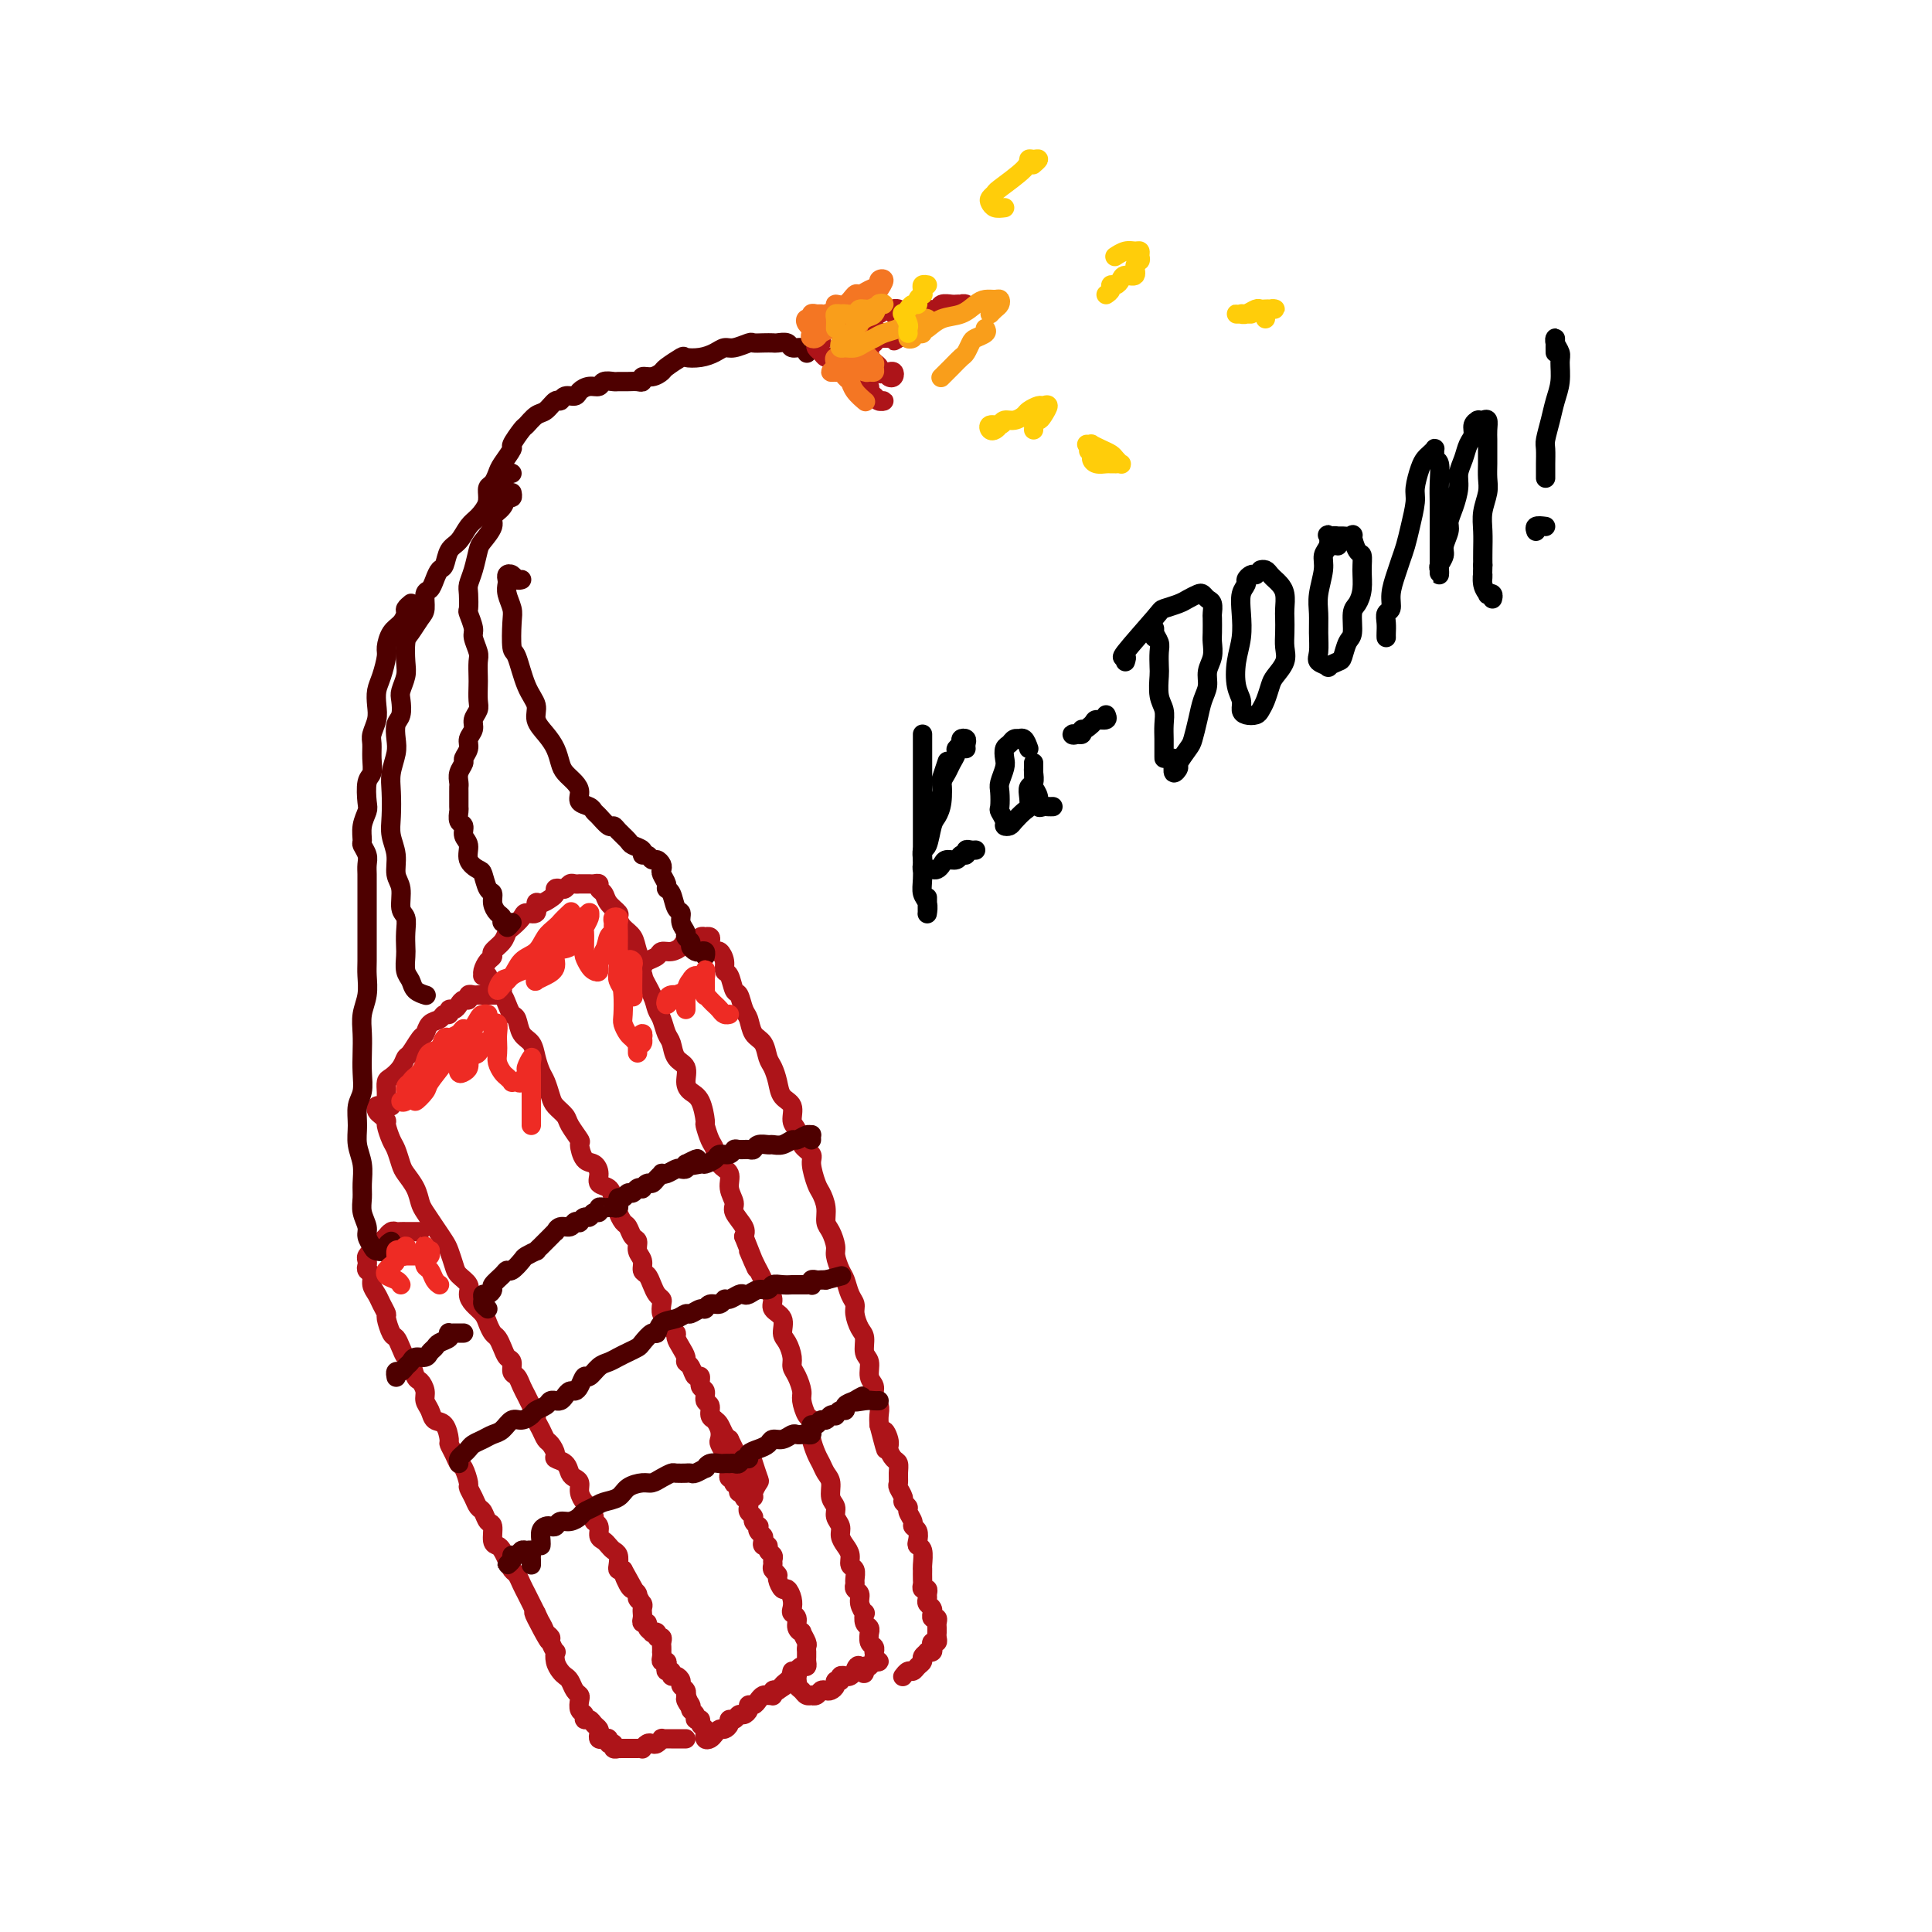 <svg viewBox='0 0 400 400' version='1.1' xmlns='http://www.w3.org/2000/svg' xmlns:xlink='http://www.w3.org/1999/xlink'><g fill='none' stroke='rgb(173,20,25)' stroke-width='4' stroke-linecap='round' stroke-linejoin='round'><path d='M81,229c-0.423,0.087 -0.846,0.174 -1,0c-0.154,-0.174 -0.039,-0.609 0,-1c0.039,-0.391 0.003,-0.737 0,-1c-0.003,-0.263 0.027,-0.442 0,-1c-0.027,-0.558 -0.110,-1.495 0,-2c0.110,-0.505 0.414,-0.577 1,-1c0.586,-0.423 1.452,-1.197 2,-2c0.548,-0.803 0.776,-1.633 1,-2c0.224,-0.367 0.445,-0.269 1,-1c0.555,-0.731 1.444,-2.291 2,-3c0.556,-0.709 0.780,-0.567 1,-1c0.220,-0.433 0.436,-1.440 1,-2c0.564,-0.560 1.474,-0.671 2,-1c0.526,-0.329 0.666,-0.875 1,-1c0.334,-0.125 0.863,0.173 1,0c0.137,-0.173 -0.117,-0.816 0,-1c0.117,-0.184 0.605,0.090 1,0c0.395,-0.090 0.697,-0.546 1,-1c0.303,-0.454 0.606,-0.906 1,-1c0.394,-0.094 0.879,0.171 1,0c0.121,-0.171 -0.123,-0.778 0,-1c0.123,-0.222 0.611,-0.060 1,0c0.389,0.060 0.678,0.016 1,0c0.322,-0.016 0.678,-0.004 1,0c0.322,0.004 0.612,0.001 1,0c0.388,-0.001 0.875,-0.000 1,0c0.125,0.000 -0.111,0.000 0,0c0.111,-0.000 0.568,-0.000 1,0c0.432,0.000 0.838,0.000 1,0c0.162,-0.000 0.081,-0.000 0,0'/><path d='M104,205c-0.285,0.034 -0.571,0.067 -1,0c-0.429,-0.067 -1.002,-0.235 -1,0c0.002,0.235 0.578,0.873 1,1c0.422,0.127 0.689,-0.257 1,0c0.311,0.257 0.664,1.156 1,2c0.336,0.844 0.653,1.632 1,2c0.347,0.368 0.723,0.315 1,1c0.277,0.685 0.455,2.108 1,3c0.545,0.892 1.456,1.254 2,2c0.544,0.746 0.722,1.876 1,3c0.278,1.124 0.656,2.241 1,3c0.344,0.759 0.654,1.161 1,2c0.346,0.839 0.727,2.117 1,3c0.273,0.883 0.437,1.372 1,2c0.563,0.628 1.526,1.394 2,2c0.474,0.606 0.459,1.050 1,2c0.541,0.950 1.638,2.404 2,3c0.362,0.596 -0.010,0.335 0,1c0.010,0.665 0.402,2.257 1,3c0.598,0.743 1.403,0.635 2,1c0.597,0.365 0.987,1.201 1,2c0.013,0.799 -0.351,1.561 0,2c0.351,0.439 1.418,0.555 2,1c0.582,0.445 0.681,1.217 1,2c0.319,0.783 0.859,1.576 1,2c0.141,0.424 -0.116,0.480 0,1c0.116,0.520 0.604,1.504 1,2c0.396,0.496 0.698,0.503 1,1c0.302,0.497 0.602,1.485 1,2c0.398,0.515 0.894,0.557 1,1c0.106,0.443 -0.179,1.287 0,2c0.179,0.713 0.821,1.294 1,2c0.179,0.706 -0.106,1.537 0,2c0.106,0.463 0.603,0.557 1,1c0.397,0.443 0.694,1.236 1,2c0.306,0.764 0.621,1.499 1,2c0.379,0.501 0.822,0.768 1,1c0.178,0.232 0.090,0.430 0,1c-0.090,0.570 -0.183,1.514 0,2c0.183,0.486 0.640,0.514 1,1c0.360,0.486 0.622,1.429 1,2c0.378,0.571 0.871,0.769 1,1c0.129,0.231 -0.106,0.494 0,1c0.106,0.506 0.553,1.254 1,2c0.447,0.746 0.894,1.490 1,2c0.106,0.510 -0.130,0.785 0,1c0.130,0.215 0.627,0.371 1,1c0.373,0.629 0.621,1.731 1,2c0.379,0.269 0.890,-0.294 1,0c0.110,0.294 -0.182,1.444 0,2c0.182,0.556 0.836,0.516 1,1c0.164,0.484 -0.163,1.491 0,2c0.163,0.509 0.817,0.521 1,1c0.183,0.479 -0.106,1.424 0,2c0.106,0.576 0.606,0.783 1,1c0.394,0.217 0.683,0.443 1,1c0.317,0.557 0.662,1.445 1,2c0.338,0.555 0.669,0.778 1,1'/><path d='M151,298c7.284,14.667 1.993,4.833 0,2c-1.993,-2.833 -0.688,1.335 0,3c0.688,1.665 0.759,0.827 1,1c0.241,0.173 0.652,1.356 1,2c0.348,0.644 0.633,0.747 1,1c0.367,0.253 0.815,0.654 1,1c0.185,0.346 0.106,0.635 0,1c-0.106,0.365 -0.238,0.805 0,1c0.238,0.195 0.845,0.146 1,0c0.155,-0.146 -0.141,-0.390 0,-1c0.141,-0.610 0.718,-1.586 1,-2c0.282,-0.414 0.268,-0.265 0,-1c-0.268,-0.735 -0.791,-2.353 -1,-3c-0.209,-0.647 -0.105,-0.324 0,0'/><path d='M80,229c0.084,-0.006 0.169,-0.013 0,0c-0.169,0.013 -0.591,0.045 -1,0c-0.409,-0.045 -0.804,-0.169 -1,0c-0.196,0.169 -0.193,0.630 0,1c0.193,0.370 0.576,0.650 1,1c0.424,0.350 0.887,0.769 1,1c0.113,0.231 -0.125,0.274 0,1c0.125,0.726 0.615,2.137 1,3c0.385,0.863 0.667,1.180 1,2c0.333,0.820 0.718,2.144 1,3c0.282,0.856 0.459,1.243 1,2c0.541,0.757 1.444,1.883 2,3c0.556,1.117 0.765,2.223 1,3c0.235,0.777 0.497,1.223 1,2c0.503,0.777 1.247,1.885 2,3c0.753,1.115 1.516,2.238 2,3c0.484,0.762 0.689,1.163 1,2c0.311,0.837 0.726,2.111 1,3c0.274,0.889 0.406,1.393 1,2c0.594,0.607 1.651,1.317 2,2c0.349,0.683 -0.009,1.339 0,2c0.009,0.661 0.383,1.328 1,2c0.617,0.672 1.475,1.348 2,2c0.525,0.652 0.718,1.278 1,2c0.282,0.722 0.654,1.540 1,2c0.346,0.460 0.666,0.561 1,1c0.334,0.439 0.681,1.216 1,2c0.319,0.784 0.610,1.575 1,2c0.390,0.425 0.878,0.484 1,1c0.122,0.516 -0.122,1.489 0,2c0.122,0.511 0.611,0.561 1,1c0.389,0.439 0.678,1.269 1,2c0.322,0.731 0.678,1.364 1,2c0.322,0.636 0.611,1.274 1,2c0.389,0.726 0.877,1.542 1,2c0.123,0.458 -0.121,0.560 0,1c0.121,0.440 0.605,1.217 1,2c0.395,0.783 0.701,1.571 1,2c0.299,0.429 0.591,0.500 1,1c0.409,0.500 0.935,1.429 1,2c0.065,0.571 -0.333,0.782 0,1c0.333,0.218 1.395,0.442 2,1c0.605,0.558 0.754,1.449 1,2c0.246,0.551 0.590,0.763 1,1c0.410,0.237 0.884,0.501 1,1c0.116,0.499 -0.128,1.233 0,2c0.128,0.767 0.627,1.566 1,2c0.373,0.434 0.621,0.501 1,1c0.379,0.499 0.889,1.429 1,2c0.111,0.571 -0.177,0.783 0,1c0.177,0.217 0.821,0.440 1,1c0.179,0.560 -0.106,1.459 0,2c0.106,0.541 0.603,0.726 1,1c0.397,0.274 0.694,0.637 1,1c0.306,0.363 0.621,0.724 1,1c0.379,0.276 0.823,0.466 1,1c0.177,0.534 0.086,1.413 0,2c-0.086,0.587 -0.167,0.882 0,1c0.167,0.118 0.584,0.059 1,0'/><path d='M129,325c6.741,12.167 2.595,4.584 1,2c-1.595,-2.584 -0.639,-0.167 0,1c0.639,1.167 0.960,1.086 1,1c0.040,-0.086 -0.199,-0.178 0,0c0.199,0.178 0.838,0.626 1,1c0.162,0.374 -0.153,0.674 0,1c0.153,0.326 0.773,0.679 1,1c0.227,0.321 0.060,0.612 0,1c-0.060,0.388 -0.012,0.874 0,1c0.012,0.126 -0.012,-0.107 0,0c0.012,0.107 0.060,0.554 0,1c-0.060,0.446 -0.227,0.890 0,1c0.227,0.110 0.850,-0.115 1,0c0.150,0.115 -0.171,0.571 0,1c0.171,0.429 0.834,0.832 1,1c0.166,0.168 -0.166,0.101 0,0c0.166,-0.101 0.829,-0.234 1,0c0.171,0.234 -0.150,0.837 0,1c0.150,0.163 0.772,-0.115 1,0c0.228,0.115 0.061,0.622 0,1c-0.061,0.378 -0.017,0.627 0,1c0.017,0.373 0.008,0.870 0,1c-0.008,0.130 -0.016,-0.106 0,0c0.016,0.106 0.056,0.554 0,1c-0.056,0.446 -0.207,0.889 0,1c0.207,0.111 0.773,-0.110 1,0c0.227,0.110 0.116,0.550 0,1c-0.116,0.450 -0.237,0.908 0,1c0.237,0.092 0.833,-0.183 1,0c0.167,0.183 -0.095,0.822 0,1c0.095,0.178 0.547,-0.106 1,0c0.453,0.106 0.906,0.603 1,1c0.094,0.397 -0.171,0.694 0,1c0.171,0.306 0.777,0.621 1,1c0.223,0.379 0.064,0.823 0,1c-0.064,0.177 -0.032,0.089 0,0'/><path d='M142,351c1.946,4.201 0.310,1.704 0,1c-0.310,-0.704 0.706,0.385 1,1c0.294,0.615 -0.132,0.756 0,1c0.132,0.244 0.824,0.590 1,1c0.176,0.410 -0.163,0.884 0,1c0.163,0.116 0.829,-0.128 1,0c0.171,0.128 -0.151,0.626 0,1c0.151,0.374 0.775,0.623 1,1c0.225,0.377 0.049,0.883 0,1c-0.049,0.117 0.028,-0.155 0,0c-0.028,0.155 -0.163,0.736 0,1c0.163,0.264 0.622,0.212 1,0c0.378,-0.212 0.675,-0.583 1,-1c0.325,-0.417 0.679,-0.881 1,-1c0.321,-0.119 0.611,0.108 1,0c0.389,-0.108 0.877,-0.550 1,-1c0.123,-0.450 -0.121,-0.908 0,-1c0.121,-0.092 0.606,0.182 1,0c0.394,-0.182 0.697,-0.818 1,-1c0.303,-0.182 0.606,0.092 1,0c0.394,-0.092 0.879,-0.550 1,-1c0.121,-0.450 -0.123,-0.891 0,-1c0.123,-0.109 0.611,0.114 1,0c0.389,-0.114 0.679,-0.567 1,-1c0.321,-0.433 0.675,-0.847 1,-1c0.325,-0.153 0.622,-0.045 1,0c0.378,0.045 0.836,0.026 1,0c0.164,-0.026 0.034,-0.058 0,0c-0.034,0.058 0.029,0.208 0,0c-0.029,-0.208 -0.151,-0.774 0,-1c0.151,-0.226 0.576,-0.113 1,0'/><path d='M161,350c2.504,-1.574 1.263,-1.010 1,-1c-0.263,0.010 0.451,-0.536 1,-1c0.549,-0.464 0.935,-0.846 1,-1c0.065,-0.154 -0.189,-0.079 0,0c0.189,0.079 0.821,0.162 1,0c0.179,-0.162 -0.096,-0.568 0,-1c0.096,-0.432 0.562,-0.890 1,-1c0.438,-0.110 0.850,0.129 1,0c0.150,-0.129 0.040,-0.626 0,-1c-0.040,-0.374 -0.010,-0.624 0,-1c0.010,-0.376 -0.001,-0.879 0,-1c0.001,-0.121 0.016,0.140 0,0c-0.016,-0.140 -0.061,-0.680 0,-1c0.061,-0.320 0.228,-0.418 0,-1c-0.228,-0.582 -0.849,-1.648 -1,-2c-0.151,-0.352 0.170,0.008 0,0c-0.170,-0.008 -0.829,-0.386 -1,-1c-0.171,-0.614 0.147,-1.465 0,-2c-0.147,-0.535 -0.760,-0.754 -1,-1c-0.240,-0.246 -0.107,-0.517 0,-1c0.107,-0.483 0.187,-1.176 0,-2c-0.187,-0.824 -0.642,-1.779 -1,-2c-0.358,-0.221 -0.618,0.292 -1,0c-0.382,-0.292 -0.887,-1.388 -1,-2c-0.113,-0.612 0.167,-0.742 0,-1c-0.167,-0.258 -0.781,-0.646 -1,-1c-0.219,-0.354 -0.044,-0.673 0,-1c0.044,-0.327 -0.045,-0.661 0,-1c0.045,-0.339 0.222,-0.682 0,-1c-0.222,-0.318 -0.843,-0.610 -1,-1c-0.157,-0.390 0.150,-0.878 0,-1c-0.150,-0.122 -0.759,0.121 -1,0c-0.241,-0.121 -0.116,-0.606 0,-1c0.116,-0.394 0.223,-0.697 0,-1c-0.223,-0.303 -0.777,-0.606 -1,-1c-0.223,-0.394 -0.116,-0.879 0,-1c0.116,-0.121 0.241,0.121 0,0c-0.241,-0.121 -0.849,-0.607 -1,-1c-0.151,-0.393 0.156,-0.693 0,-1c-0.156,-0.307 -0.774,-0.621 -1,-1c-0.226,-0.379 -0.061,-0.823 0,-1c0.061,-0.177 0.016,-0.086 0,0c-0.016,0.086 -0.005,0.167 0,0c0.005,-0.167 0.002,-0.584 0,-1'/><path d='M155,311c-2.099,-4.804 -1.346,-1.813 -1,-1c0.346,0.813 0.285,-0.553 0,-1c-0.285,-0.447 -0.795,0.025 -1,0c-0.205,-0.025 -0.107,-0.547 0,-1c0.107,-0.453 0.221,-0.839 0,-1c-0.221,-0.161 -0.777,-0.098 -1,0c-0.223,0.098 -0.112,0.233 0,0c0.112,-0.233 0.226,-0.832 0,-1c-0.226,-0.168 -0.792,0.095 -1,0c-0.208,-0.095 -0.060,-0.546 0,-1c0.060,-0.454 0.030,-0.909 0,-1c-0.030,-0.091 -0.060,0.184 0,0c0.060,-0.184 0.208,-0.827 0,-1c-0.208,-0.173 -0.774,0.123 -1,0c-0.226,-0.123 -0.112,-0.665 0,-1c0.112,-0.335 0.222,-0.461 0,-1c-0.222,-0.539 -0.778,-1.490 -1,-2c-0.222,-0.510 -0.111,-0.580 0,-1c0.111,-0.420 0.222,-1.190 0,-2c-0.222,-0.810 -0.778,-1.660 -1,-2c-0.222,-0.340 -0.111,-0.170 0,0'/><path d='M101,202c-0.428,-0.016 -0.857,-0.032 -1,0c-0.143,0.032 -0.002,0.111 0,0c0.002,-0.111 -0.136,-0.414 0,-1c0.136,-0.586 0.548,-1.456 1,-2c0.452,-0.544 0.946,-0.761 1,-1c0.054,-0.239 -0.332,-0.501 0,-1c0.332,-0.499 1.383,-1.234 2,-2c0.617,-0.766 0.800,-1.562 1,-2c0.200,-0.438 0.417,-0.517 1,-1c0.583,-0.483 1.531,-1.368 2,-2c0.469,-0.632 0.458,-1.009 1,-1c0.542,0.009 1.638,0.406 2,0c0.362,-0.406 -0.009,-1.615 0,-2c0.009,-0.385 0.398,0.054 1,0c0.602,-0.054 1.418,-0.602 2,-1c0.582,-0.398 0.929,-0.646 1,-1c0.071,-0.354 -0.136,-0.813 0,-1c0.136,-0.187 0.615,-0.103 1,0c0.385,0.103 0.677,0.224 1,0c0.323,-0.224 0.678,-0.792 1,-1c0.322,-0.208 0.611,-0.056 1,0c0.389,0.056 0.877,0.015 1,0c0.123,-0.015 -0.121,-0.005 0,0c0.121,0.005 0.606,0.004 1,0c0.394,-0.004 0.697,-0.013 1,0c0.303,0.013 0.605,0.048 1,0c0.395,-0.048 0.884,-0.178 1,0c0.116,0.178 -0.141,0.663 0,1c0.141,0.337 0.681,0.527 1,1c0.319,0.473 0.418,1.228 1,2c0.582,0.772 1.647,1.560 2,2c0.353,0.440 -0.006,0.531 0,1c0.006,0.469 0.378,1.317 1,2c0.622,0.683 1.494,1.201 2,2c0.506,0.799 0.646,1.881 1,3c0.354,1.119 0.921,2.277 1,3c0.079,0.723 -0.330,1.013 0,2c0.330,0.987 1.398,2.672 2,4c0.602,1.328 0.737,2.299 1,3c0.263,0.701 0.652,1.131 1,2c0.348,0.869 0.653,2.176 1,3c0.347,0.824 0.736,1.166 1,2c0.264,0.834 0.403,2.160 1,3c0.597,0.840 1.652,1.192 2,2c0.348,0.808 -0.013,2.070 0,3c0.013,0.930 0.399,1.527 1,2c0.601,0.473 1.418,0.821 2,2c0.582,1.179 0.928,3.187 1,4c0.072,0.813 -0.131,0.429 0,1c0.131,0.571 0.594,2.095 1,3c0.406,0.905 0.754,1.191 1,2c0.246,0.809 0.390,2.141 1,3c0.610,0.859 1.688,1.245 2,2c0.312,0.755 -0.140,1.879 0,3c0.140,1.121 0.873,2.239 1,3c0.127,0.761 -0.350,1.167 0,2c0.350,0.833 1.529,2.095 2,3c0.471,0.905 0.236,1.452 0,2'/><path d='M154,256c4.665,11.568 1.827,4.986 1,3c-0.827,-1.986 0.357,0.622 1,2c0.643,1.378 0.745,1.524 1,2c0.255,0.476 0.665,1.281 1,2c0.335,0.719 0.597,1.351 1,2c0.403,0.649 0.948,1.313 1,2c0.052,0.687 -0.388,1.395 0,2c0.388,0.605 1.606,1.107 2,2c0.394,0.893 -0.035,2.178 0,3c0.035,0.822 0.535,1.183 1,2c0.465,0.817 0.894,2.090 1,3c0.106,0.910 -0.112,1.456 0,2c0.112,0.544 0.556,1.086 1,2c0.444,0.914 0.890,2.198 1,3c0.110,0.802 -0.115,1.120 0,2c0.115,0.880 0.570,2.323 1,3c0.430,0.677 0.836,0.590 1,1c0.164,0.410 0.085,1.317 0,2c-0.085,0.683 -0.176,1.140 0,2c0.176,0.860 0.621,2.121 1,3c0.379,0.879 0.694,1.376 1,2c0.306,0.624 0.603,1.374 1,2c0.397,0.626 0.895,1.126 1,2c0.105,0.874 -0.183,2.121 0,3c0.183,0.879 0.836,1.390 1,2c0.164,0.610 -0.162,1.318 0,2c0.162,0.682 0.813,1.339 1,2c0.187,0.661 -0.090,1.328 0,2c0.090,0.672 0.546,1.350 1,2c0.454,0.650 0.907,1.273 1,2c0.093,0.727 -0.172,1.557 0,2c0.172,0.443 0.782,0.499 1,1c0.218,0.501 0.043,1.446 0,2c-0.043,0.554 0.045,0.717 0,1c-0.045,0.283 -0.222,0.687 0,1c0.222,0.313 0.843,0.536 1,1c0.157,0.464 -0.150,1.171 0,2c0.150,0.829 0.758,1.782 1,2c0.242,0.218 0.118,-0.297 0,0c-0.118,0.297 -0.229,1.407 0,2c0.229,0.593 0.797,0.669 1,1c0.203,0.331 0.040,0.916 0,1c-0.040,0.084 0.042,-0.332 0,0c-0.042,0.332 -0.207,1.412 0,2c0.207,0.588 0.786,0.683 1,1c0.214,0.317 0.062,0.856 0,1c-0.062,0.144 -0.034,-0.106 0,0c0.034,0.106 0.073,0.568 0,1c-0.073,0.432 -0.257,0.834 0,1c0.257,0.166 0.955,0.096 1,0c0.045,-0.096 -0.565,-0.218 -1,0c-0.435,0.218 -0.696,0.777 -1,1c-0.304,0.223 -0.652,0.112 -1,0'/><path d='M179,345c0.147,3.029 -0.487,0.601 -1,0c-0.513,-0.601 -0.907,0.624 -1,1c-0.093,0.376 0.115,-0.096 0,0c-0.115,0.096 -0.551,0.762 -1,1c-0.449,0.238 -0.909,0.049 -1,0c-0.091,-0.049 0.187,0.042 0,0c-0.187,-0.042 -0.838,-0.218 -1,0c-0.162,0.218 0.164,0.829 0,1c-0.164,0.171 -0.817,-0.099 -1,0c-0.183,0.099 0.106,0.566 0,1c-0.106,0.434 -0.607,0.834 -1,1c-0.393,0.166 -0.679,0.097 -1,0c-0.321,-0.097 -0.678,-0.221 -1,0c-0.322,0.221 -0.611,0.788 -1,1c-0.389,0.212 -0.879,0.068 -1,0c-0.121,-0.068 0.126,-0.060 0,0c-0.126,0.060 -0.626,0.171 -1,0c-0.374,-0.171 -0.622,-0.624 -1,-1c-0.378,-0.376 -0.886,-0.675 -1,-1c-0.114,-0.325 0.165,-0.675 0,-1c-0.165,-0.325 -0.775,-0.626 -1,-1c-0.225,-0.374 -0.064,-0.821 0,-1c0.064,-0.179 0.032,-0.089 0,0'/><path d='M133,202c0.106,-0.024 0.212,-0.048 0,0c-0.212,0.048 -0.744,0.168 -1,0c-0.256,-0.168 -0.238,-0.623 0,-1c0.238,-0.377 0.696,-0.675 1,-1c0.304,-0.325 0.453,-0.678 1,-1c0.547,-0.322 1.494,-0.612 2,-1c0.506,-0.388 0.573,-0.873 1,-1c0.427,-0.127 1.213,0.106 2,0c0.787,-0.106 1.574,-0.550 2,-1c0.426,-0.450 0.491,-0.905 1,-1c0.509,-0.095 1.460,0.170 2,0c0.540,-0.170 0.667,-0.774 1,-1c0.333,-0.226 0.873,-0.072 1,0c0.127,0.072 -0.159,0.062 0,0c0.159,-0.062 0.763,-0.176 1,0c0.237,0.176 0.106,0.641 0,1c-0.106,0.359 -0.187,0.611 0,1c0.187,0.389 0.642,0.914 1,1c0.358,0.086 0.621,-0.267 1,0c0.379,0.267 0.875,1.155 1,2c0.125,0.845 -0.121,1.648 0,2c0.121,0.352 0.610,0.253 1,1c0.390,0.747 0.681,2.340 1,3c0.319,0.660 0.667,0.388 1,1c0.333,0.612 0.653,2.107 1,3c0.347,0.893 0.723,1.183 1,2c0.277,0.817 0.456,2.161 1,3c0.544,0.839 1.454,1.173 2,2c0.546,0.827 0.728,2.146 1,3c0.272,0.854 0.632,1.244 1,2c0.368,0.756 0.743,1.878 1,3c0.257,1.122 0.396,2.244 1,3c0.604,0.756 1.672,1.148 2,2c0.328,0.852 -0.085,2.166 0,3c0.085,0.834 0.667,1.190 1,2c0.333,0.810 0.418,2.075 1,3c0.582,0.925 1.663,1.510 2,2c0.337,0.490 -0.068,0.884 0,2c0.068,1.116 0.609,2.955 1,4c0.391,1.045 0.630,1.295 1,2c0.370,0.705 0.869,1.864 1,3c0.131,1.136 -0.105,2.248 0,3c0.105,0.752 0.553,1.145 1,2c0.447,0.855 0.893,2.172 1,3c0.107,0.828 -0.125,1.167 0,2c0.125,0.833 0.607,2.162 1,3c0.393,0.838 0.696,1.187 1,2c0.304,0.813 0.607,2.089 1,3c0.393,0.911 0.875,1.455 1,2c0.125,0.545 -0.106,1.089 0,2c0.106,0.911 0.549,2.187 1,3c0.451,0.813 0.909,1.162 1,2c0.091,0.838 -0.187,2.164 0,3c0.187,0.836 0.838,1.183 1,2c0.162,0.817 -0.167,2.106 0,3c0.167,0.894 0.829,1.394 1,2c0.171,0.606 -0.150,1.317 0,2c0.150,0.683 0.771,1.338 1,2c0.229,0.662 0.065,1.332 0,2c-0.065,0.668 -0.033,1.334 0,2'/><path d='M182,295c2.328,9.080 1.150,3.780 1,2c-0.150,-1.780 0.730,-0.041 1,1c0.270,1.041 -0.071,1.382 0,2c0.071,0.618 0.554,1.512 1,2c0.446,0.488 0.856,0.568 1,1c0.144,0.432 0.024,1.215 0,2c-0.024,0.785 0.050,1.573 0,2c-0.050,0.427 -0.225,0.495 0,1c0.225,0.505 0.849,1.448 1,2c0.151,0.552 -0.171,0.711 0,1c0.171,0.289 0.834,0.706 1,1c0.166,0.294 -0.166,0.464 0,1c0.166,0.536 0.828,1.440 1,2c0.172,0.560 -0.146,0.778 0,1c0.146,0.222 0.757,0.448 1,1c0.243,0.552 0.118,1.430 0,2c-0.118,0.570 -0.228,0.830 0,1c0.228,0.170 0.793,0.248 1,1c0.207,0.752 0.056,2.176 0,3c-0.056,0.824 -0.016,1.048 0,1c0.016,-0.048 0.008,-0.367 0,0c-0.008,0.367 -0.016,1.422 0,2c0.016,0.578 0.057,0.680 0,1c-0.057,0.320 -0.212,0.859 0,1c0.212,0.141 0.793,-0.117 1,0c0.207,0.117 0.041,0.610 0,1c-0.041,0.390 0.042,0.678 0,1c-0.042,0.322 -0.208,0.679 0,1c0.208,0.321 0.792,0.607 1,1c0.208,0.393 0.042,0.893 0,1c-0.042,0.107 0.041,-0.179 0,0c-0.041,0.179 -0.207,0.822 0,1c0.207,0.178 0.788,-0.111 1,0c0.212,0.111 0.057,0.621 0,1c-0.057,0.379 -0.014,0.627 0,1c0.014,0.373 0.000,0.870 0,1c-0.000,0.130 0.014,-0.106 0,0c-0.014,0.106 -0.055,0.554 0,1c0.055,0.446 0.207,0.890 0,1c-0.207,0.110 -0.772,-0.115 -1,0c-0.228,0.115 -0.118,0.570 0,1c0.118,0.430 0.243,0.836 0,1c-0.243,0.164 -0.853,0.085 -1,0c-0.147,-0.085 0.168,-0.176 0,0c-0.168,0.176 -0.818,0.621 -1,1c-0.182,0.379 0.105,0.694 0,1c-0.105,0.306 -0.603,0.604 -1,1c-0.397,0.396 -0.694,0.890 -1,1c-0.306,0.110 -0.621,-0.163 -1,0c-0.379,0.163 -0.823,0.761 -1,1c-0.177,0.239 -0.089,0.120 0,0'/><path d='M87,255c-0.190,0.000 -0.380,0.000 -1,0c-0.620,-0.000 -1.672,-0.001 -2,0c-0.328,0.001 0.066,0.004 0,0c-0.066,-0.004 -0.591,-0.016 -1,0c-0.409,0.016 -0.701,0.060 -1,0c-0.299,-0.060 -0.605,-0.224 -1,0c-0.395,0.224 -0.881,0.834 -1,1c-0.119,0.166 0.127,-0.114 0,0c-0.127,0.114 -0.626,0.622 -1,1c-0.374,0.378 -0.622,0.626 -1,1c-0.378,0.374 -0.886,0.874 -1,1c-0.114,0.126 0.164,-0.121 0,0c-0.164,0.121 -0.772,0.609 -1,1c-0.228,0.391 -0.076,0.685 0,1c0.076,0.315 0.076,0.651 0,1c-0.076,0.349 -0.228,0.712 0,1c0.228,0.288 0.836,0.501 1,1c0.164,0.499 -0.114,1.283 0,2c0.114,0.717 0.622,1.366 1,2c0.378,0.634 0.626,1.254 1,2c0.374,0.746 0.874,1.617 1,2c0.126,0.383 -0.121,0.278 0,1c0.121,0.722 0.610,2.271 1,3c0.390,0.729 0.682,0.637 1,1c0.318,0.363 0.662,1.182 1,2c0.338,0.818 0.669,1.637 1,2c0.331,0.363 0.662,0.271 1,1c0.338,0.729 0.682,2.278 1,3c0.318,0.722 0.609,0.618 1,1c0.391,0.382 0.882,1.252 1,2c0.118,0.748 -0.136,1.374 0,2c0.136,0.626 0.663,1.252 1,2c0.337,0.748 0.486,1.618 1,2c0.514,0.382 1.395,0.278 2,1c0.605,0.722 0.935,2.271 1,3c0.065,0.729 -0.136,0.637 0,1c0.136,0.363 0.610,1.182 1,2c0.390,0.818 0.696,1.636 1,2c0.304,0.364 0.606,0.272 1,1c0.394,0.728 0.879,2.274 1,3c0.121,0.726 -0.123,0.633 0,1c0.123,0.367 0.611,1.196 1,2c0.389,0.804 0.678,1.585 1,2c0.322,0.415 0.678,0.464 1,1c0.322,0.536 0.611,1.557 1,2c0.389,0.443 0.878,0.306 1,1c0.122,0.694 -0.122,2.217 0,3c0.122,0.783 0.610,0.825 1,1c0.390,0.175 0.682,0.484 1,1c0.318,0.516 0.663,1.240 1,2c0.337,0.760 0.668,1.554 1,2c0.332,0.446 0.666,0.542 1,1c0.334,0.458 0.667,1.277 1,2c0.333,0.723 0.667,1.348 1,2c0.333,0.652 0.667,1.329 1,2c0.333,0.671 0.667,1.335 1,2'/><path d='M111,334c5.211,10.714 1.238,3.499 0,1c-1.238,-2.499 0.261,-0.284 1,1c0.739,1.284 0.720,1.635 1,2c0.280,0.365 0.859,0.745 1,1c0.141,0.255 -0.155,0.387 0,1c0.155,0.613 0.763,1.709 1,2c0.237,0.291 0.105,-0.221 0,0c-0.105,0.221 -0.183,1.176 0,2c0.183,0.824 0.627,1.516 1,2c0.373,0.484 0.675,0.758 1,1c0.325,0.242 0.675,0.450 1,1c0.325,0.550 0.627,1.442 1,2c0.373,0.558 0.817,0.780 1,1c0.183,0.220 0.105,0.436 0,1c-0.105,0.564 -0.235,1.475 0,2c0.235,0.525 0.837,0.666 1,1c0.163,0.334 -0.114,0.863 0,1c0.114,0.137 0.618,-0.117 1,0c0.382,0.117 0.641,0.606 1,1c0.359,0.394 0.818,0.693 1,1c0.182,0.307 0.086,0.622 0,1c-0.086,0.378 -0.163,0.818 0,1c0.163,0.182 0.564,0.105 1,0c0.436,-0.105 0.905,-0.238 1,0c0.095,0.238 -0.186,0.848 0,1c0.186,0.152 0.837,-0.156 1,0c0.163,0.156 -0.164,0.774 0,1c0.164,0.226 0.817,0.061 1,0c0.183,-0.061 -0.106,-0.016 0,0c0.106,0.016 0.607,0.004 1,0c0.393,-0.004 0.679,-0.000 1,0c0.321,0.000 0.677,-0.004 1,0c0.323,0.004 0.611,0.015 1,0c0.389,-0.015 0.877,-0.056 1,0c0.123,0.056 -0.121,0.207 0,0c0.121,-0.207 0.606,-0.774 1,-1c0.394,-0.226 0.697,-0.113 1,0c0.303,0.113 0.606,0.226 1,0c0.394,-0.226 0.879,-0.793 1,-1c0.121,-0.207 -0.123,-0.056 0,0c0.123,0.056 0.611,0.015 1,0c0.389,-0.015 0.679,-0.004 1,0c0.321,0.004 0.674,0.001 1,0c0.326,-0.001 0.626,-0.000 1,0c0.374,0.000 0.821,0.000 1,0c0.179,-0.000 0.089,-0.000 0,0'/></g>
<g fill='none' stroke='rgb(78,0,0)' stroke-width='4' stroke-linecap='round' stroke-linejoin='round'><path d='M82,285c0.024,0.120 0.048,0.240 0,0c-0.048,-0.240 -0.169,-0.839 0,-1c0.169,-0.161 0.626,0.115 1,0c0.374,-0.115 0.663,-0.622 1,-1c0.337,-0.378 0.720,-0.626 1,-1c0.280,-0.374 0.455,-0.874 1,-1c0.545,-0.126 1.460,0.121 2,0c0.540,-0.121 0.705,-0.611 1,-1c0.295,-0.389 0.719,-0.679 1,-1c0.281,-0.321 0.418,-0.675 1,-1c0.582,-0.325 1.609,-0.623 2,-1c0.391,-0.377 0.147,-0.833 0,-1c-0.147,-0.167 -0.197,-0.045 0,0c0.197,0.045 0.640,0.012 1,0c0.360,-0.012 0.635,-0.003 1,0c0.365,0.003 0.818,0.001 1,0c0.182,-0.001 0.091,-0.000 0,0'/><path d='M101,271c-0.428,-0.342 -0.857,-0.683 -1,-1c-0.143,-0.317 -0.002,-0.609 0,-1c0.002,-0.391 -0.136,-0.882 0,-1c0.136,-0.118 0.548,0.136 1,0c0.452,-0.136 0.946,-0.661 1,-1c0.054,-0.339 -0.332,-0.490 0,-1c0.332,-0.510 1.383,-1.379 2,-2c0.617,-0.621 0.800,-0.993 1,-1c0.200,-0.007 0.417,0.353 1,0c0.583,-0.353 1.532,-1.418 2,-2c0.468,-0.582 0.454,-0.681 1,-1c0.546,-0.319 1.652,-0.859 2,-1c0.348,-0.141 -0.060,0.116 0,0c0.060,-0.116 0.590,-0.604 1,-1c0.410,-0.396 0.700,-0.699 1,-1c0.300,-0.301 0.609,-0.602 1,-1c0.391,-0.398 0.864,-0.895 1,-1c0.136,-0.105 -0.065,0.182 0,0c0.065,-0.182 0.395,-0.832 1,-1c0.605,-0.168 1.486,0.147 2,0c0.514,-0.147 0.663,-0.756 1,-1c0.337,-0.244 0.864,-0.122 1,0c0.136,0.122 -0.117,0.244 0,0c0.117,-0.244 0.605,-0.854 1,-1c0.395,-0.146 0.697,0.171 1,0c0.303,-0.171 0.606,-0.830 1,-1c0.394,-0.170 0.880,0.151 1,0c0.120,-0.151 -0.127,-0.773 0,-1c0.127,-0.227 0.626,-0.060 1,0c0.374,0.060 0.622,0.012 1,0c0.378,-0.012 0.886,0.012 1,0c0.114,-0.012 -0.166,-0.060 0,0c0.166,0.060 0.780,0.227 1,0c0.220,-0.227 0.048,-0.850 0,-1c-0.048,-0.150 0.029,0.171 0,0c-0.029,-0.171 -0.163,-0.834 0,-1c0.163,-0.166 0.622,0.165 1,0c0.378,-0.165 0.675,-0.828 1,-1c0.325,-0.172 0.679,0.146 1,0c0.321,-0.146 0.611,-0.756 1,-1c0.389,-0.244 0.877,-0.121 1,0c0.123,0.121 -0.121,0.239 0,0c0.121,-0.239 0.606,-0.835 1,-1c0.394,-0.165 0.696,0.100 1,0c0.304,-0.100 0.610,-0.567 1,-1c0.390,-0.433 0.864,-0.834 1,-1c0.136,-0.166 -0.065,-0.096 0,0c0.065,0.096 0.396,0.219 1,0c0.604,-0.219 1.482,-0.780 2,-1c0.518,-0.220 0.678,-0.098 1,0c0.322,0.098 0.806,0.171 1,0c0.194,-0.171 0.097,-0.585 0,-1'/><path d='M142,241c4.290,-2.163 1.516,-0.569 1,0c-0.516,0.569 1.227,0.115 2,0c0.773,-0.115 0.574,0.109 1,0c0.426,-0.109 1.475,-0.551 2,-1c0.525,-0.449 0.526,-0.905 1,-1c0.474,-0.095 1.423,0.172 2,0c0.577,-0.172 0.784,-0.782 1,-1c0.216,-0.218 0.443,-0.044 1,0c0.557,0.044 1.444,-0.041 2,0c0.556,0.041 0.782,0.208 1,0c0.218,-0.208 0.430,-0.792 1,-1c0.570,-0.208 1.500,-0.041 2,0c0.500,0.041 0.571,-0.046 1,0c0.429,0.046 1.215,0.223 2,0c0.785,-0.223 1.569,-0.845 2,-1c0.431,-0.155 0.508,0.158 1,0c0.492,-0.158 1.400,-0.788 2,-1c0.600,-0.212 0.893,-0.005 1,0c0.107,0.005 0.029,-0.191 0,0c-0.029,0.191 -0.008,0.769 0,1c0.008,0.231 0.004,0.116 0,0'/><path d='M95,303c-0.088,-0.333 -0.175,-0.667 0,-1c0.175,-0.333 0.613,-0.667 1,-1c0.387,-0.333 0.722,-0.665 1,-1c0.278,-0.335 0.497,-0.672 1,-1c0.503,-0.328 1.289,-0.647 2,-1c0.711,-0.353 1.346,-0.738 2,-1c0.654,-0.262 1.326,-0.399 2,-1c0.674,-0.601 1.350,-1.666 2,-2c0.650,-0.334 1.273,0.065 2,0c0.727,-0.065 1.558,-0.592 2,-1c0.442,-0.408 0.496,-0.698 1,-1c0.504,-0.302 1.459,-0.616 2,-1c0.541,-0.384 0.670,-0.838 1,-1c0.330,-0.162 0.862,-0.033 1,0c0.138,0.033 -0.118,-0.029 0,0c0.118,0.029 0.609,0.150 1,0c0.391,-0.150 0.682,-0.570 1,-1c0.318,-0.430 0.662,-0.870 1,-1c0.338,-0.130 0.671,0.049 1,0c0.329,-0.049 0.654,-0.328 1,-1c0.346,-0.672 0.711,-1.738 1,-2c0.289,-0.262 0.500,0.281 1,0c0.500,-0.281 1.290,-1.385 2,-2c0.710,-0.615 1.341,-0.741 2,-1c0.659,-0.259 1.346,-0.652 2,-1c0.654,-0.348 1.275,-0.652 2,-1c0.725,-0.348 1.555,-0.741 2,-1c0.445,-0.259 0.507,-0.384 1,-1c0.493,-0.616 1.417,-1.724 2,-2c0.583,-0.276 0.824,0.281 1,0c0.176,-0.281 0.289,-1.400 1,-2c0.711,-0.600 2.022,-0.682 3,-1c0.978,-0.318 1.623,-0.874 2,-1c0.377,-0.126 0.486,0.178 1,0c0.514,-0.178 1.433,-0.836 2,-1c0.567,-0.164 0.781,0.167 1,0c0.219,-0.167 0.444,-0.833 1,-1c0.556,-0.167 1.445,0.165 2,0c0.555,-0.165 0.778,-0.828 1,-1c0.222,-0.172 0.443,0.146 1,0c0.557,-0.146 1.448,-0.756 2,-1c0.552,-0.244 0.763,-0.122 1,0c0.237,0.122 0.500,0.243 1,0c0.500,-0.243 1.238,-0.850 2,-1c0.762,-0.150 1.547,0.156 2,0c0.453,-0.156 0.573,-0.774 1,-1c0.427,-0.226 1.161,-0.061 2,0c0.839,0.061 1.784,0.016 2,0c0.216,-0.016 -0.296,-0.003 0,0c0.296,0.003 1.399,-0.003 2,0c0.601,0.003 0.700,0.015 1,0c0.300,-0.015 0.801,-0.057 1,0c0.199,0.057 0.095,0.211 0,0c-0.095,-0.211 -0.180,-0.789 0,-1c0.180,-0.211 0.625,-0.057 1,0c0.375,0.057 0.678,0.016 1,0c0.322,-0.016 0.661,-0.008 1,0'/><path d='M171,265c5.667,-1.500 2.833,-0.750 0,0'/><path d='M106,191c-0.455,0.543 -0.909,1.085 -1,1c-0.091,-0.085 0.182,-0.799 0,-1c-0.182,-0.201 -0.818,0.111 -1,0c-0.182,-0.111 0.092,-0.643 0,-1c-0.092,-0.357 -0.550,-0.537 -1,-1c-0.450,-0.463 -0.893,-1.209 -1,-2c-0.107,-0.791 0.121,-1.629 0,-2c-0.121,-0.371 -0.592,-0.277 -1,-1c-0.408,-0.723 -0.754,-2.262 -1,-3c-0.246,-0.738 -0.390,-0.674 -1,-1c-0.610,-0.326 -1.684,-1.042 -2,-2c-0.316,-0.958 0.126,-2.159 0,-3c-0.126,-0.841 -0.818,-1.323 -1,-2c-0.182,-0.677 0.147,-1.551 0,-2c-0.147,-0.449 -0.772,-0.474 -1,-1c-0.228,-0.526 -0.061,-1.555 0,-2c0.061,-0.445 0.015,-0.307 0,-1c-0.015,-0.693 -0.000,-2.217 0,-3c0.000,-0.783 -0.015,-0.825 0,-1c0.015,-0.175 0.061,-0.484 0,-1c-0.061,-0.516 -0.228,-1.240 0,-2c0.228,-0.760 0.850,-1.554 1,-2c0.150,-0.446 -0.171,-0.542 0,-1c0.171,-0.458 0.834,-1.278 1,-2c0.166,-0.722 -0.166,-1.347 0,-2c0.166,-0.653 0.829,-1.334 1,-2c0.171,-0.666 -0.150,-1.318 0,-2c0.150,-0.682 0.772,-1.394 1,-2c0.228,-0.606 0.062,-1.106 0,-2c-0.062,-0.894 -0.021,-2.183 0,-3c0.021,-0.817 0.021,-1.162 0,-2c-0.021,-0.838 -0.062,-2.169 0,-3c0.062,-0.831 0.227,-1.162 0,-2c-0.227,-0.838 -0.845,-2.182 -1,-3c-0.155,-0.818 0.154,-1.111 0,-2c-0.154,-0.889 -0.770,-2.375 -1,-3c-0.230,-0.625 -0.072,-0.388 0,-1c0.072,-0.612 0.059,-2.074 0,-3c-0.059,-0.926 -0.166,-1.315 0,-2c0.166,-0.685 0.603,-1.664 1,-3c0.397,-1.336 0.754,-3.029 1,-4c0.246,-0.971 0.380,-1.221 1,-2c0.620,-0.779 1.725,-2.089 2,-3c0.275,-0.911 -0.280,-1.425 0,-2c0.280,-0.575 1.396,-1.212 2,-2c0.604,-0.788 0.698,-1.727 1,-2c0.302,-0.273 0.812,0.119 1,0c0.188,-0.119 0.054,-0.748 0,-1c-0.054,-0.252 -0.027,-0.126 0,0'/><path d='M88,206c0.204,0.063 0.409,0.126 0,0c-0.409,-0.126 -1.430,-0.442 -2,-1c-0.570,-0.558 -0.689,-1.359 -1,-2c-0.311,-0.641 -0.814,-1.120 -1,-2c-0.186,-0.880 -0.054,-2.159 0,-3c0.054,-0.841 0.030,-1.243 0,-2c-0.030,-0.757 -0.065,-1.867 0,-3c0.065,-1.133 0.229,-2.287 0,-3c-0.229,-0.713 -0.850,-0.984 -1,-2c-0.150,-1.016 0.170,-2.777 0,-4c-0.170,-1.223 -0.830,-1.909 -1,-3c-0.170,-1.091 0.150,-2.587 0,-4c-0.150,-1.413 -0.768,-2.741 -1,-4c-0.232,-1.259 -0.076,-2.447 0,-4c0.076,-1.553 0.072,-3.470 0,-5c-0.072,-1.530 -0.212,-2.674 0,-4c0.212,-1.326 0.775,-2.835 1,-4c0.225,-1.165 0.112,-1.988 0,-3c-0.112,-1.012 -0.222,-2.214 0,-3c0.222,-0.786 0.778,-1.157 1,-2c0.222,-0.843 0.112,-2.159 0,-3c-0.112,-0.841 -0.224,-1.207 0,-2c0.224,-0.793 0.784,-2.012 1,-3c0.216,-0.988 0.086,-1.744 0,-3c-0.086,-1.256 -0.129,-3.013 0,-4c0.129,-0.987 0.430,-1.205 1,-2c0.570,-0.795 1.410,-2.166 2,-3c0.590,-0.834 0.932,-1.131 1,-2c0.068,-0.869 -0.136,-2.311 0,-3c0.136,-0.689 0.613,-0.625 1,-1c0.387,-0.375 0.684,-1.187 1,-2c0.316,-0.813 0.651,-1.625 1,-2c0.349,-0.375 0.712,-0.312 1,-1c0.288,-0.688 0.501,-2.126 1,-3c0.499,-0.874 1.284,-1.184 2,-2c0.716,-0.816 1.361,-2.140 2,-3c0.639,-0.860 1.270,-1.257 2,-2c0.730,-0.743 1.558,-1.831 2,-3c0.442,-1.169 0.497,-2.418 1,-3c0.503,-0.582 1.454,-0.496 2,-1c0.546,-0.504 0.685,-1.597 1,-2c0.315,-0.403 0.804,-0.115 1,0c0.196,0.115 0.098,0.058 0,0'/><path d='M81,257c-0.478,0.314 -0.955,0.628 -1,1c-0.045,0.372 0.343,0.802 0,1c-0.343,0.198 -1.416,0.163 -2,0c-0.584,-0.163 -0.678,-0.456 -1,-1c-0.322,-0.544 -0.871,-1.341 -1,-2c-0.129,-0.659 0.163,-1.179 0,-2c-0.163,-0.821 -0.779,-1.941 -1,-3c-0.221,-1.059 -0.045,-2.057 0,-3c0.045,-0.943 -0.042,-1.831 0,-3c0.042,-1.169 0.211,-2.619 0,-4c-0.211,-1.381 -0.803,-2.694 -1,-4c-0.197,-1.306 -0.000,-2.607 0,-4c0.000,-1.393 -0.196,-2.879 0,-4c0.196,-1.121 0.783,-1.878 1,-3c0.217,-1.122 0.062,-2.610 0,-4c-0.062,-1.390 -0.031,-2.683 0,-4c0.031,-1.317 0.061,-2.658 0,-4c-0.061,-1.342 -0.212,-2.684 0,-4c0.212,-1.316 0.789,-2.607 1,-4c0.211,-1.393 0.057,-2.890 0,-4c-0.057,-1.110 -0.015,-1.833 0,-3c0.015,-1.167 0.004,-2.778 0,-4c-0.004,-1.222 -0.001,-2.057 0,-3c0.001,-0.943 -0.000,-1.996 0,-3c0.000,-1.004 0.001,-1.959 0,-3c-0.001,-1.041 -0.004,-2.167 0,-3c0.004,-0.833 0.015,-1.373 0,-2c-0.015,-0.627 -0.058,-1.339 0,-2c0.058,-0.661 0.215,-1.269 0,-2c-0.215,-0.731 -0.804,-1.583 -1,-2c-0.196,-0.417 -0.001,-0.399 0,-1c0.001,-0.601 -0.192,-1.823 0,-3c0.192,-1.177 0.769,-2.310 1,-3c0.231,-0.690 0.115,-0.937 0,-2c-0.115,-1.063 -0.228,-2.941 0,-4c0.228,-1.059 0.797,-1.298 1,-2c0.203,-0.702 0.041,-1.868 0,-3c-0.041,-1.132 0.041,-2.232 0,-3c-0.041,-0.768 -0.204,-1.204 0,-2c0.204,-0.796 0.777,-1.950 1,-3c0.223,-1.050 0.098,-1.995 0,-3c-0.098,-1.005 -0.168,-2.069 0,-3c0.168,-0.931 0.573,-1.730 1,-3c0.427,-1.270 0.875,-3.013 1,-4c0.125,-0.987 -0.073,-1.220 0,-2c0.073,-0.780 0.415,-2.108 1,-3c0.585,-0.892 1.411,-1.350 2,-2c0.589,-0.650 0.941,-1.494 1,-2c0.059,-0.506 -0.177,-0.675 0,-1c0.177,-0.325 0.765,-0.807 1,-1c0.235,-0.193 0.118,-0.096 0,0'/><path d='M108,120c-0.340,0.107 -0.679,0.213 -1,0c-0.321,-0.213 -0.623,-0.746 -1,-1c-0.377,-0.254 -0.829,-0.230 -1,0c-0.171,0.230 -0.060,0.667 0,1c0.060,0.333 0.068,0.563 0,1c-0.068,0.437 -0.212,1.082 0,2c0.212,0.918 0.780,2.107 1,3c0.220,0.893 0.091,1.488 0,3c-0.091,1.512 -0.145,3.941 0,5c0.145,1.059 0.490,0.748 1,2c0.510,1.252 1.187,4.067 2,6c0.813,1.933 1.762,2.983 2,4c0.238,1.017 -0.235,2.002 0,3c0.235,0.998 1.180,2.011 2,3c0.820,0.989 1.516,1.955 2,3c0.484,1.045 0.755,2.167 1,3c0.245,0.833 0.465,1.375 1,2c0.535,0.625 1.386,1.334 2,2c0.614,0.666 0.989,1.291 1,2c0.011,0.709 -0.344,1.504 0,2c0.344,0.496 1.388,0.693 2,1c0.612,0.307 0.793,0.725 1,1c0.207,0.275 0.441,0.406 1,1c0.559,0.594 1.444,1.651 2,2c0.556,0.349 0.784,-0.009 1,0c0.216,0.009 0.421,0.385 1,1c0.579,0.615 1.531,1.470 2,2c0.469,0.530 0.454,0.734 1,1c0.546,0.266 1.652,0.592 2,1c0.348,0.408 -0.061,0.897 0,1c0.061,0.103 0.591,-0.179 1,0c0.409,0.179 0.697,0.821 1,1c0.303,0.179 0.621,-0.103 1,0c0.379,0.103 0.819,0.591 1,1c0.181,0.409 0.104,0.737 0,1c-0.104,0.263 -0.235,0.459 0,1c0.235,0.541 0.838,1.425 1,2c0.162,0.575 -0.115,0.839 0,1c0.115,0.161 0.623,0.218 1,1c0.377,0.782 0.622,2.289 1,3c0.378,0.711 0.890,0.624 1,1c0.110,0.376 -0.182,1.214 0,2c0.182,0.786 0.836,1.521 1,2c0.164,0.479 -0.164,0.703 0,1c0.164,0.297 0.818,0.667 1,1c0.182,0.333 -0.109,0.629 0,1c0.109,0.371 0.618,0.818 1,1c0.382,0.182 0.639,0.100 1,0c0.361,-0.100 0.828,-0.219 1,0c0.172,0.219 0.049,0.777 0,1c-0.049,0.223 -0.025,0.112 0,0'/><path d='M103,105c-0.308,-0.046 -0.615,-0.091 -1,0c-0.385,0.091 -0.846,0.319 -1,0c-0.154,-0.319 -0.001,-1.186 0,-2c0.001,-0.814 -0.149,-1.574 0,-2c0.149,-0.426 0.598,-0.518 1,-1c0.402,-0.482 0.756,-1.355 1,-2c0.244,-0.645 0.379,-1.061 1,-2c0.621,-0.939 1.727,-2.402 2,-3c0.273,-0.598 -0.289,-0.330 0,-1c0.289,-0.670 1.429,-2.278 2,-3c0.571,-0.722 0.573,-0.556 1,-1c0.427,-0.444 1.279,-1.496 2,-2c0.721,-0.504 1.310,-0.460 2,-1c0.690,-0.540 1.479,-1.664 2,-2c0.521,-0.336 0.772,0.116 1,0c0.228,-0.116 0.432,-0.801 1,-1c0.568,-0.199 1.499,0.086 2,0c0.501,-0.086 0.572,-0.545 1,-1c0.428,-0.455 1.213,-0.907 2,-1c0.787,-0.093 1.576,0.171 2,0c0.424,-0.171 0.484,-0.778 1,-1c0.516,-0.222 1.487,-0.058 2,0c0.513,0.058 0.567,0.012 1,0c0.433,-0.012 1.246,0.012 2,0c0.754,-0.012 1.449,-0.059 2,0c0.551,0.059 0.957,0.224 1,0c0.043,-0.224 -0.279,-0.838 0,-1c0.279,-0.162 1.158,0.128 2,0c0.842,-0.128 1.646,-0.675 2,-1c0.354,-0.325 0.258,-0.430 1,-1c0.742,-0.570 2.320,-1.607 3,-2c0.680,-0.393 0.460,-0.143 1,0c0.540,0.143 1.840,0.178 3,0c1.160,-0.178 2.180,-0.570 3,-1c0.820,-0.430 1.441,-0.900 2,-1c0.559,-0.100 1.057,0.169 2,0c0.943,-0.169 2.332,-0.777 3,-1c0.668,-0.223 0.617,-0.061 1,0c0.383,0.061 1.201,0.020 2,0c0.799,-0.020 1.580,-0.021 2,0c0.420,0.021 0.481,0.062 1,0c0.519,-0.062 1.498,-0.226 2,0c0.502,0.226 0.526,0.844 1,1c0.474,0.156 1.397,-0.150 2,0c0.603,0.150 0.887,0.757 1,1c0.113,0.243 0.057,0.121 0,0'/></g>
<g fill='none' stroke='rgb(173,20,25)' stroke-width='4' stroke-linecap='round' stroke-linejoin='round'><path d='M170,71c-0.006,-0.444 -0.013,-0.889 0,-1c0.013,-0.111 0.045,0.111 0,0c-0.045,-0.111 -0.168,-0.556 0,-1c0.168,-0.444 0.626,-0.889 1,-1c0.374,-0.111 0.664,0.110 1,0c0.336,-0.110 0.719,-0.551 1,-1c0.281,-0.449 0.459,-0.905 1,-1c0.541,-0.095 1.444,0.172 2,0c0.556,-0.172 0.765,-0.782 1,-1c0.235,-0.218 0.497,-0.044 1,0c0.503,0.044 1.248,-0.041 2,0c0.752,0.041 1.513,0.207 2,0c0.487,-0.207 0.701,-0.789 1,-1c0.299,-0.211 0.681,-0.053 1,0c0.319,0.053 0.573,0.000 1,0c0.427,-0.000 1.028,0.053 1,0c-0.028,-0.053 -0.685,-0.211 -1,0c-0.315,0.211 -0.289,0.789 0,1c0.289,0.211 0.841,0.053 1,0c0.159,-0.053 -0.075,-0.000 0,0c0.075,0.000 0.458,-0.051 1,0c0.542,0.051 1.243,0.206 2,0c0.757,-0.206 1.568,-0.773 2,-1c0.432,-0.227 0.483,-0.113 1,0c0.517,0.113 1.500,0.226 2,0c0.500,-0.226 0.517,-0.792 1,-1c0.483,-0.208 1.433,-0.057 2,0c0.567,0.057 0.752,0.019 1,0c0.248,-0.019 0.561,-0.020 1,0c0.439,0.020 1.005,0.062 1,0c-0.005,-0.062 -0.580,-0.227 -1,0c-0.420,0.227 -0.685,0.845 -1,1c-0.315,0.155 -0.679,-0.152 -1,0c-0.321,0.152 -0.597,0.762 -1,1c-0.403,0.238 -0.933,0.105 -1,0c-0.067,-0.105 0.329,-0.182 0,0c-0.329,0.182 -1.383,0.622 -2,1c-0.617,0.378 -0.798,0.692 -1,1c-0.202,0.308 -0.425,0.608 -1,1c-0.575,0.392 -1.501,0.875 -2,1c-0.499,0.125 -0.571,-0.107 -1,0c-0.429,0.107 -1.214,0.554 -2,1'/><path d='M186,70c-1.824,1.082 -0.383,0.287 0,0c0.383,-0.287 -0.293,-0.067 -1,0c-0.707,0.067 -1.446,-0.021 -2,0c-0.554,0.021 -0.922,0.149 -1,0c-0.078,-0.149 0.134,-0.576 0,-1c-0.134,-0.424 -0.613,-0.846 -1,-1c-0.387,-0.154 -0.682,-0.038 -1,0c-0.318,0.038 -0.659,0.000 -1,0c-0.341,-0.000 -0.683,0.038 -1,0c-0.317,-0.038 -0.610,-0.151 -1,0c-0.390,0.151 -0.876,0.565 -1,1c-0.124,0.435 0.113,0.891 0,1c-0.113,0.109 -0.578,-0.128 -1,0c-0.422,0.128 -0.803,0.623 -1,1c-0.197,0.377 -0.211,0.637 0,1c0.211,0.363 0.648,0.830 1,1c0.352,0.170 0.619,0.041 1,0c0.381,-0.041 0.877,0.004 1,0c0.123,-0.004 -0.126,-0.057 0,0c0.126,0.057 0.627,0.226 1,0c0.373,-0.226 0.618,-0.846 1,-1c0.382,-0.154 0.901,0.158 1,0c0.099,-0.158 -0.222,-0.786 0,-1c0.222,-0.214 0.988,-0.015 1,0c0.012,0.015 -0.730,-0.154 -1,0c-0.270,0.154 -0.070,0.633 0,1c0.070,0.367 0.009,0.623 0,1c-0.009,0.377 0.035,0.876 0,1c-0.035,0.124 -0.150,-0.125 0,0c0.150,0.125 0.565,0.626 1,1c0.435,0.374 0.891,0.623 1,1c0.109,0.377 -0.128,0.882 0,1c0.128,0.118 0.620,-0.150 1,0c0.380,0.150 0.649,0.720 1,1c0.351,0.280 0.785,0.271 1,0c0.215,-0.271 0.212,-0.805 0,-1c-0.212,-0.195 -0.634,-0.053 -1,0c-0.366,0.053 -0.676,0.015 -1,0c-0.324,-0.015 -0.662,-0.008 -1,0'/><path d='M182,77c0.358,0.770 0.254,0.196 0,0c-0.254,-0.196 -0.658,-0.015 -1,0c-0.342,0.015 -0.624,-0.137 -1,0c-0.376,0.137 -0.848,0.561 -1,1c-0.152,0.439 0.015,0.891 0,1c-0.015,0.109 -0.210,-0.125 0,0c0.210,0.125 0.827,0.608 1,1c0.173,0.392 -0.099,0.694 0,1c0.099,0.306 0.567,0.618 1,1c0.433,0.382 0.831,0.836 1,1c0.169,0.164 0.109,0.040 0,0c-0.109,-0.040 -0.267,0.004 0,0c0.267,-0.004 0.958,-0.057 1,0c0.042,0.057 -0.566,0.222 -1,0c-0.434,-0.222 -0.694,-0.833 -1,-1c-0.306,-0.167 -0.659,0.110 -1,0c-0.341,-0.110 -0.669,-0.607 -1,-1c-0.331,-0.393 -0.666,-0.683 -1,-1c-0.334,-0.317 -0.667,-0.662 -1,-1c-0.333,-0.338 -0.667,-0.669 -1,-1c-0.333,-0.331 -0.667,-0.662 -1,-1c-0.333,-0.338 -0.666,-0.682 -1,-1c-0.334,-0.318 -0.668,-0.610 -1,-1c-0.332,-0.390 -0.664,-0.878 -1,-1c-0.336,-0.122 -0.678,0.121 -1,0c-0.322,-0.121 -0.623,-0.606 -1,-1c-0.377,-0.394 -0.829,-0.698 -1,-1c-0.171,-0.302 -0.060,-0.603 0,-1c0.060,-0.397 0.068,-0.890 0,-1c-0.068,-0.110 -0.210,0.163 0,0c0.210,-0.163 0.774,-0.761 1,-1c0.226,-0.239 0.113,-0.120 0,0'/></g>
<g fill='none' stroke='rgb(244,118,35)' stroke-width='4' stroke-linecap='round' stroke-linejoin='round'><path d='M170,69c-0.873,-0.444 -1.747,-0.889 -2,-1c-0.253,-0.111 0.113,0.110 0,0c-0.113,-0.110 -0.707,-0.551 -1,-1c-0.293,-0.449 -0.285,-0.905 0,-1c0.285,-0.095 0.849,0.171 1,0c0.151,-0.171 -0.109,-0.781 0,-1c0.109,-0.219 0.588,-0.049 1,0c0.412,0.049 0.757,-0.023 1,0c0.243,0.023 0.384,0.142 1,0c0.616,-0.142 1.709,-0.545 2,-1c0.291,-0.455 -0.218,-0.962 0,-1c0.218,-0.038 1.162,0.393 2,0c0.838,-0.393 1.568,-1.611 2,-2c0.432,-0.389 0.565,0.052 1,0c0.435,-0.052 1.171,-0.595 2,-1c0.829,-0.405 1.752,-0.670 2,-1c0.248,-0.330 -0.179,-0.724 0,-1c0.179,-0.276 0.964,-0.434 1,0c0.036,0.434 -0.675,1.459 -1,2c-0.325,0.541 -0.262,0.596 -1,1c-0.738,0.404 -2.277,1.155 -3,2c-0.723,0.845 -0.631,1.784 -1,2c-0.369,0.216 -1.198,-0.292 -2,0c-0.802,0.292 -1.577,1.385 -2,2c-0.423,0.615 -0.493,0.751 -1,1c-0.507,0.249 -1.452,0.610 -2,1c-0.548,0.390 -0.700,0.810 -1,1c-0.300,0.190 -0.748,0.152 -1,0c-0.252,-0.152 -0.310,-0.418 0,-1c0.310,-0.582 0.986,-1.480 2,-2c1.014,-0.520 2.365,-0.661 3,-1c0.635,-0.339 0.552,-0.876 1,-1c0.448,-0.124 1.426,0.166 2,0c0.574,-0.166 0.743,-0.787 1,-1c0.257,-0.213 0.602,-0.018 1,0c0.398,0.018 0.850,-0.142 1,0c0.150,0.142 -0.001,0.586 0,1c0.001,0.414 0.155,0.797 0,1c-0.155,0.203 -0.619,0.225 -1,1c-0.381,0.775 -0.681,2.302 -1,3c-0.319,0.698 -0.659,0.568 -1,1c-0.341,0.432 -0.685,1.426 -1,2c-0.315,0.574 -0.602,0.728 -1,1c-0.398,0.272 -0.906,0.662 -1,1c-0.094,0.338 0.226,0.623 0,1c-0.226,0.377 -0.996,0.844 -1,1c-0.004,0.156 0.760,-0.001 1,0c0.240,0.001 -0.042,0.158 0,0c0.042,-0.158 0.409,-0.631 1,-1c0.591,-0.369 1.406,-0.635 2,-1c0.594,-0.365 0.968,-0.829 1,-1c0.032,-0.171 -0.276,-0.049 0,0c0.276,0.049 1.138,0.024 2,0'/><path d='M179,74c1.093,-0.204 0.825,-0.213 1,0c0.175,0.213 0.791,0.646 1,1c0.209,0.354 0.009,0.627 0,1c-0.009,0.373 0.171,0.847 0,1c-0.171,0.153 -0.694,-0.014 -1,0c-0.306,0.014 -0.396,0.210 -1,0c-0.604,-0.210 -1.721,-0.827 -2,-1c-0.279,-0.173 0.279,0.097 0,0c-0.279,-0.097 -1.395,-0.562 -2,-1c-0.605,-0.438 -0.700,-0.848 -1,-1c-0.300,-0.152 -0.806,-0.044 -1,0c-0.194,0.044 -0.077,0.024 0,0c0.077,-0.024 0.113,-0.054 0,0c-0.113,0.054 -0.377,0.190 0,1c0.377,0.810 1.393,2.294 2,3c0.607,0.706 0.803,0.634 1,1c0.197,0.366 0.393,1.170 1,2c0.607,0.830 1.625,1.685 2,2c0.375,0.315 0.107,0.090 0,0c-0.107,-0.090 -0.054,-0.045 0,0'/></g>
<g fill='none' stroke='rgb(249,158,27)' stroke-width='4' stroke-linecap='round' stroke-linejoin='round'><path d='M173,68c0.026,-0.731 0.052,-1.463 0,-2c-0.052,-0.537 -0.183,-0.880 0,-1c0.183,-0.120 0.682,-0.017 1,0c0.318,0.017 0.457,-0.052 1,0c0.543,0.052 1.489,0.224 2,0c0.511,-0.224 0.586,-0.844 1,-1c0.414,-0.156 1.165,0.153 2,0c0.835,-0.153 1.752,-0.766 2,-1c0.248,-0.234 -0.174,-0.089 0,0c0.174,0.089 0.944,0.122 1,0c0.056,-0.122 -0.601,-0.398 -1,0c-0.399,0.398 -0.541,1.469 -1,2c-0.459,0.531 -1.237,0.523 -2,1c-0.763,0.477 -1.511,1.438 -2,2c-0.489,0.562 -0.717,0.725 -1,1c-0.283,0.275 -0.620,0.663 -1,1c-0.380,0.337 -0.804,0.623 -1,1c-0.196,0.377 -0.166,0.844 0,1c0.166,0.156 0.466,0.000 1,0c0.534,-0.000 1.303,0.155 2,0c0.697,-0.155 1.324,-0.619 2,-1c0.676,-0.381 1.402,-0.680 2,-1c0.598,-0.320 1.068,-0.660 2,-1c0.932,-0.340 2.326,-0.679 3,-1c0.674,-0.321 0.629,-0.623 1,-1c0.371,-0.377 1.158,-0.830 2,-1c0.842,-0.170 1.738,-0.057 2,0c0.262,0.057 -0.111,0.057 0,0c0.111,-0.057 0.707,-0.173 1,0c0.293,0.173 0.285,0.634 0,1c-0.285,0.366 -0.845,0.638 -1,1c-0.155,0.362 0.097,0.816 0,1c-0.097,0.184 -0.542,0.099 -1,0c-0.458,-0.099 -0.930,-0.210 -1,0c-0.070,0.210 0.262,0.743 0,1c-0.262,0.257 -1.119,0.239 -1,0c0.119,-0.239 1.215,-0.697 2,-1c0.785,-0.303 1.260,-0.449 2,-1c0.740,-0.551 1.746,-1.506 3,-2c1.254,-0.494 2.756,-0.525 4,-1c1.244,-0.475 2.229,-1.392 3,-2c0.771,-0.608 1.328,-0.906 2,-1c0.672,-0.094 1.458,0.017 2,0c0.542,-0.017 0.839,-0.162 1,0c0.161,0.162 0.188,0.631 0,1c-0.188,0.369 -0.589,0.638 -1,1c-0.411,0.362 -0.832,0.818 -1,1c-0.168,0.182 -0.084,0.091 0,0'/><path d='M204,68c0.203,0.325 0.406,0.650 0,1c-0.406,0.350 -1.421,0.726 -2,1c-0.579,0.274 -0.723,0.445 -1,1c-0.277,0.555 -0.688,1.494 -1,2c-0.313,0.506 -0.527,0.579 -1,1c-0.473,0.421 -1.204,1.190 -2,2c-0.796,0.810 -1.656,1.660 -2,2c-0.344,0.340 -0.172,0.170 0,0'/></g>
<g fill='none' stroke='rgb(255,205,10)' stroke-width='4' stroke-linecap='round' stroke-linejoin='round'><path d='M208,87c-0.202,0.451 -0.405,0.903 -1,1c-0.595,0.097 -1.583,-0.160 -2,0c-0.417,0.160 -0.264,0.737 0,1c0.264,0.263 0.638,0.211 1,0c0.362,-0.211 0.712,-0.581 1,-1c0.288,-0.419 0.515,-0.887 1,-1c0.485,-0.113 1.229,0.128 2,0c0.771,-0.128 1.570,-0.624 2,-1c0.430,-0.376 0.490,-0.630 1,-1c0.510,-0.370 1.468,-0.855 2,-1c0.532,-0.145 0.636,0.052 1,0c0.364,-0.052 0.987,-0.351 1,0c0.013,0.351 -0.585,1.352 -1,2c-0.415,0.648 -0.647,0.944 -1,1c-0.353,0.056 -0.827,-0.129 -1,0c-0.173,0.129 -0.047,0.573 0,1c0.047,0.427 0.013,0.836 0,1c-0.013,0.164 -0.007,0.082 0,0'/><path d='M229,61c0.446,-0.304 0.892,-0.607 1,-1c0.108,-0.393 -0.121,-0.874 0,-1c0.121,-0.126 0.592,0.103 1,0c0.408,-0.103 0.754,-0.538 1,-1c0.246,-0.462 0.391,-0.950 1,-1c0.609,-0.050 1.680,0.336 2,0c0.320,-0.336 -0.113,-1.396 0,-2c0.113,-0.604 0.771,-0.751 1,-1c0.229,-0.249 0.030,-0.599 0,-1c-0.030,-0.401 0.111,-0.853 0,-1c-0.111,-0.147 -0.473,0.012 -1,0c-0.527,-0.012 -1.219,-0.196 -2,0c-0.781,0.196 -1.652,0.770 -2,1c-0.348,0.230 -0.174,0.115 0,0'/><path d='M188,69c-0.029,-0.372 -0.057,-0.743 0,-1c0.057,-0.257 0.200,-0.398 0,-1c-0.200,-0.602 -0.743,-1.663 -1,-2c-0.257,-0.337 -0.228,0.051 0,0c0.228,-0.051 0.653,-0.539 1,-1c0.347,-0.461 0.615,-0.893 1,-1c0.385,-0.107 0.888,0.112 1,0c0.112,-0.112 -0.167,-0.556 0,-1c0.167,-0.444 0.781,-0.890 1,-1c0.219,-0.110 0.045,0.114 0,0c-0.045,-0.114 0.039,-0.567 0,-1c-0.039,-0.433 -0.203,-0.847 0,-1c0.203,-0.153 0.772,-0.044 1,0c0.228,0.044 0.114,0.022 0,0'/><path d='M208,43c-0.741,0.091 -1.482,0.182 -2,0c-0.518,-0.182 -0.814,-0.636 -1,-1c-0.186,-0.364 -0.261,-0.637 0,-1c0.261,-0.363 0.857,-0.815 1,-1c0.143,-0.185 -0.167,-0.103 1,-1c1.167,-0.897 3.812,-2.773 5,-4c1.188,-1.227 0.921,-1.807 1,-2c0.079,-0.193 0.506,-0.000 1,0c0.494,0.000 1.056,-0.192 1,0c-0.056,0.192 -0.730,0.769 -1,1c-0.270,0.231 -0.135,0.115 0,0'/><path d='M259,65c-0.884,-0.000 -1.768,-0.000 -2,0c-0.232,0.000 0.189,0.001 0,0c-0.189,-0.001 -0.986,-0.004 -1,0c-0.014,0.004 0.756,0.015 1,0c0.244,-0.015 -0.037,-0.057 0,0c0.037,0.057 0.391,0.211 1,0c0.609,-0.211 1.474,-0.788 2,-1c0.526,-0.212 0.712,-0.057 1,0c0.288,0.057 0.676,0.018 1,0c0.324,-0.018 0.584,-0.015 1,0c0.416,0.015 0.987,0.043 1,0c0.013,-0.043 -0.533,-0.156 -1,0c-0.467,0.156 -0.857,0.580 -1,1c-0.143,0.420 -0.041,0.834 0,1c0.041,0.166 0.020,0.083 0,0'/><path d='M226,95c0.145,-0.285 0.289,-0.570 0,-1c-0.289,-0.430 -1.013,-1.005 -1,-1c0.013,0.005 0.763,0.590 1,1c0.237,0.410 -0.037,0.646 0,1c0.037,0.354 0.387,0.827 1,1c0.613,0.173 1.488,0.046 2,0c0.512,-0.046 0.660,-0.012 1,0c0.340,0.012 0.873,0.000 1,0c0.127,-0.000 -0.150,0.011 0,0c0.150,-0.011 0.728,-0.044 1,0c0.272,0.044 0.237,0.166 0,0c-0.237,-0.166 -0.675,-0.619 -1,-1c-0.325,-0.381 -0.536,-0.691 -1,-1c-0.464,-0.309 -1.182,-0.619 -2,-1c-0.818,-0.381 -1.735,-0.834 -2,-1c-0.265,-0.166 0.121,-0.045 0,0c-0.121,0.045 -0.749,0.013 -1,0c-0.251,-0.013 -0.126,-0.006 0,0'/></g>
<g fill='none' stroke='rgb(78,0,0)' stroke-width='4' stroke-linecap='round' stroke-linejoin='round'><path d='M112,320c0.024,-0.226 0.048,-0.452 0,-1c-0.048,-0.548 -0.168,-1.419 0,-2c0.168,-0.581 0.625,-0.873 1,-1c0.375,-0.127 0.668,-0.090 1,0c0.332,0.090 0.704,0.231 1,0c0.296,-0.231 0.516,-0.835 1,-1c0.484,-0.165 1.231,0.110 2,0c0.769,-0.110 1.561,-0.606 2,-1c0.439,-0.394 0.525,-0.686 1,-1c0.475,-0.314 1.338,-0.648 2,-1c0.662,-0.352 1.122,-0.720 2,-1c0.878,-0.280 2.174,-0.470 3,-1c0.826,-0.530 1.181,-1.400 2,-2c0.819,-0.600 2.102,-0.931 3,-1c0.898,-0.069 1.411,0.125 2,0c0.589,-0.125 1.253,-0.569 2,-1c0.747,-0.431 1.577,-0.848 2,-1c0.423,-0.152 0.441,-0.040 1,0c0.559,0.040 1.660,0.007 2,0c0.340,-0.007 -0.081,0.013 0,0c0.081,-0.013 0.665,-0.060 1,0c0.335,0.060 0.422,0.226 1,0c0.578,-0.226 1.646,-0.845 2,-1c0.354,-0.155 -0.006,0.155 0,0c0.006,-0.155 0.379,-0.773 1,-1c0.621,-0.227 1.490,-0.061 2,0c0.510,0.061 0.662,0.017 1,0c0.338,-0.017 0.864,-0.009 1,0c0.136,0.009 -0.117,0.017 0,0c0.117,-0.017 0.604,-0.060 1,0c0.396,0.060 0.700,0.223 1,0c0.300,-0.223 0.595,-0.833 1,-1c0.405,-0.167 0.920,0.109 1,0c0.080,-0.109 -0.274,-0.603 0,-1c0.274,-0.397 1.176,-0.699 2,-1c0.824,-0.301 1.569,-0.603 2,-1c0.431,-0.397 0.549,-0.891 1,-1c0.451,-0.109 1.234,0.167 2,0c0.766,-0.167 1.515,-0.776 2,-1c0.485,-0.224 0.704,-0.063 1,0c0.296,0.063 0.667,0.027 1,0c0.333,-0.027 0.628,-0.045 1,0c0.372,0.045 0.821,0.151 1,0c0.179,-0.151 0.090,-0.561 0,-1c-0.090,-0.439 -0.179,-0.906 0,-1c0.179,-0.094 0.626,0.185 1,0c0.374,-0.185 0.674,-0.833 1,-1c0.326,-0.167 0.679,0.147 1,0c0.321,-0.147 0.612,-0.757 1,-1c0.388,-0.243 0.873,-0.121 1,0c0.127,0.121 -0.104,0.240 0,0c0.104,-0.240 0.543,-0.837 1,-1c0.457,-0.163 0.931,0.110 1,0c0.069,-0.110 -0.266,-0.603 0,-1c0.266,-0.397 1.133,-0.699 2,-1'/><path d='M177,290c3.310,-1.856 0.586,-0.497 0,0c-0.586,0.497 0.967,0.133 2,0c1.033,-0.133 1.547,-0.036 2,0c0.453,0.036 0.844,0.010 1,0c0.156,-0.010 0.078,-0.005 0,0'/><path d='M110,324c0.006,-0.340 0.013,-0.681 0,-1c-0.013,-0.319 -0.045,-0.617 0,-1c0.045,-0.383 0.166,-0.849 0,-1c-0.166,-0.151 -0.617,0.015 -1,0c-0.383,-0.015 -0.696,-0.209 -1,0c-0.304,0.209 -0.600,0.823 -1,1c-0.400,0.177 -0.906,-0.082 -1,0c-0.094,0.082 0.222,0.507 0,1c-0.222,0.493 -0.983,1.056 -1,1c-0.017,-0.056 0.709,-0.730 1,-1c0.291,-0.270 0.145,-0.135 0,0'/></g>
<g fill='none' stroke='rgb(238,43,36)' stroke-width='4' stroke-linecap='round' stroke-linejoin='round'><path d='M84,226c-0.060,-0.358 -0.119,-0.716 0,-1c0.119,-0.284 0.417,-0.495 1,-1c0.583,-0.505 1.451,-1.306 2,-2c0.549,-0.694 0.779,-1.281 1,-2c0.221,-0.719 0.434,-1.568 1,-2c0.566,-0.432 1.484,-0.445 2,-1c0.516,-0.555 0.629,-1.650 1,-2c0.371,-0.350 1.001,0.047 1,0c-0.001,-0.047 -0.634,-0.536 -1,0c-0.366,0.536 -0.465,2.097 -1,3c-0.535,0.903 -1.505,1.150 -2,2c-0.495,0.850 -0.516,2.305 -1,3c-0.484,0.695 -1.433,0.630 -2,1c-0.567,0.370 -0.752,1.175 -1,2c-0.248,0.825 -0.557,1.670 -1,2c-0.443,0.330 -1.018,0.147 -1,0c0.018,-0.147 0.628,-0.256 1,-1c0.372,-0.744 0.504,-2.122 1,-3c0.496,-0.878 1.355,-1.257 2,-2c0.645,-0.743 1.076,-1.850 2,-3c0.924,-1.150 2.340,-2.343 3,-3c0.660,-0.657 0.562,-0.777 1,-1c0.438,-0.223 1.411,-0.547 2,-1c0.589,-0.453 0.793,-1.035 1,-1c0.207,0.035 0.417,0.685 0,1c-0.417,0.315 -1.460,0.293 -2,1c-0.540,0.707 -0.578,2.142 -1,3c-0.422,0.858 -1.229,1.139 -2,2c-0.771,0.861 -1.506,2.301 -2,3c-0.494,0.699 -0.748,0.656 -1,1c-0.252,0.344 -0.502,1.074 -1,2c-0.498,0.926 -1.242,2.047 -1,2c0.242,-0.047 1.472,-1.261 2,-2c0.528,-0.739 0.355,-1.003 1,-2c0.645,-0.997 2.109,-2.726 3,-4c0.891,-1.274 1.210,-2.092 2,-3c0.790,-0.908 2.051,-1.904 3,-3c0.949,-1.096 1.586,-2.291 2,-3c0.414,-0.709 0.606,-0.930 1,-1c0.394,-0.070 0.991,0.012 1,0c0.009,-0.012 -0.571,-0.117 -1,0c-0.429,0.117 -0.706,0.455 -1,1c-0.294,0.545 -0.604,1.297 -1,2c-0.396,0.703 -0.877,1.359 -1,2c-0.123,0.641 0.114,1.269 0,2c-0.114,0.731 -0.577,1.567 -1,2c-0.423,0.433 -0.807,0.464 -1,1c-0.193,0.536 -0.196,1.577 0,2c0.196,0.423 0.591,0.229 1,0c0.409,-0.229 0.831,-0.494 1,-1c0.169,-0.506 0.084,-1.253 0,-2'/><path d='M97,219c0.734,-0.578 1.569,-0.522 2,-1c0.431,-0.478 0.459,-1.489 1,-2c0.541,-0.511 1.595,-0.523 2,-1c0.405,-0.477 0.161,-1.418 0,-2c-0.161,-0.582 -0.239,-0.805 0,-1c0.239,-0.195 0.795,-0.362 1,0c0.205,0.362 0.058,1.253 0,2c-0.058,0.747 -0.027,1.352 0,2c0.027,0.648 0.050,1.340 0,2c-0.050,0.660 -0.172,1.287 0,2c0.172,0.713 0.638,1.511 1,2c0.362,0.489 0.622,0.669 1,1c0.378,0.331 0.876,0.814 1,1c0.124,0.186 -0.125,0.076 0,0c0.125,-0.076 0.626,-0.120 1,0c0.374,0.120 0.622,0.402 1,0c0.378,-0.402 0.886,-1.489 1,-2c0.114,-0.511 -0.166,-0.446 0,-1c0.166,-0.554 0.776,-1.726 1,-2c0.224,-0.274 0.060,0.350 0,1c-0.060,0.650 -0.016,1.325 0,2c0.016,0.675 0.004,1.351 0,2c-0.004,0.649 -0.001,1.273 0,2c0.001,0.727 0.000,1.557 0,2c-0.000,0.443 -0.000,0.497 0,1c0.000,0.503 0.000,1.454 0,2c-0.000,0.546 -0.000,0.685 0,1c0.000,0.315 0.000,0.804 0,1c-0.000,0.196 -0.000,0.098 0,0'/><path d='M111,201c-0.195,-0.103 -0.390,-0.207 0,-1c0.390,-0.793 1.366,-2.276 2,-3c0.634,-0.724 0.927,-0.689 1,-1c0.073,-0.311 -0.074,-0.966 0,-1c0.074,-0.034 0.368,0.554 0,1c-0.368,0.446 -1.398,0.749 -2,1c-0.602,0.251 -0.777,0.449 -1,1c-0.223,0.551 -0.493,1.456 -1,2c-0.507,0.544 -1.250,0.726 -2,1c-0.750,0.274 -1.505,0.641 -2,1c-0.495,0.359 -0.729,0.712 -1,1c-0.271,0.288 -0.579,0.512 -1,1c-0.421,0.488 -0.954,1.240 -1,1c-0.046,-0.240 0.396,-1.472 1,-2c0.604,-0.528 1.369,-0.354 2,-1c0.631,-0.646 1.128,-2.113 2,-3c0.872,-0.887 2.118,-1.194 3,-2c0.882,-0.806 1.401,-2.113 2,-3c0.599,-0.887 1.278,-1.356 2,-2c0.722,-0.644 1.486,-1.464 2,-2c0.514,-0.536 0.777,-0.789 1,-1c0.223,-0.211 0.407,-0.381 0,0c-0.407,0.381 -1.405,1.314 -2,2c-0.595,0.686 -0.786,1.125 -1,2c-0.214,0.875 -0.449,2.185 -1,3c-0.551,0.815 -1.417,1.133 -2,2c-0.583,0.867 -0.883,2.282 -1,3c-0.117,0.718 -0.051,0.738 0,1c0.051,0.262 0.088,0.767 0,1c-0.088,0.233 -0.300,0.195 0,0c0.300,-0.195 1.113,-0.546 2,-1c0.887,-0.454 1.848,-1.010 2,-2c0.152,-0.990 -0.507,-2.416 0,-3c0.507,-0.584 2.178,-0.328 3,-1c0.822,-0.672 0.795,-2.271 1,-3c0.205,-0.729 0.643,-0.588 1,-1c0.357,-0.412 0.633,-1.376 1,-2c0.367,-0.624 0.827,-0.906 1,-1c0.173,-0.094 0.061,0.000 0,0c-0.061,-0.000 -0.069,-0.095 0,0c0.069,0.095 0.215,0.379 0,1c-0.215,0.621 -0.790,1.580 -1,2c-0.210,0.420 -0.053,0.301 0,1c0.053,0.699 0.003,2.215 0,3c-0.003,0.785 0.042,0.839 0,1c-0.042,0.161 -0.170,0.429 0,1c0.170,0.571 0.638,1.446 1,2c0.362,0.554 0.619,0.787 1,1c0.381,0.213 0.886,0.408 1,0c0.114,-0.408 -0.162,-1.417 0,-2c0.162,-0.583 0.760,-0.738 1,-1c0.240,-0.262 0.120,-0.631 0,-1'/><path d='M125,197c0.630,-1.096 0.704,-2.336 1,-3c0.296,-0.664 0.815,-0.753 1,-1c0.185,-0.247 0.035,-0.653 0,-1c-0.035,-0.347 0.043,-0.637 0,-1c-0.043,-0.363 -0.208,-0.800 0,-1c0.208,-0.200 0.788,-0.164 1,0c0.212,0.164 0.057,0.456 0,1c-0.057,0.544 -0.016,1.339 0,2c0.016,0.661 0.008,1.189 0,2c-0.008,0.811 -0.017,1.906 0,3c0.017,1.094 0.060,2.188 0,3c-0.060,0.812 -0.223,1.341 0,2c0.223,0.659 0.830,1.448 1,2c0.170,0.552 -0.098,0.866 0,1c0.098,0.134 0.562,0.089 1,0c0.438,-0.089 0.849,-0.223 1,0c0.151,0.223 0.042,0.803 0,0c-0.042,-0.803 -0.015,-2.988 0,-4c0.015,-1.012 0.019,-0.850 0,-1c-0.019,-0.150 -0.061,-0.612 0,-1c0.061,-0.388 0.227,-0.703 0,-1c-0.227,-0.297 -0.845,-0.578 -1,0c-0.155,0.578 0.154,2.013 0,3c-0.154,0.987 -0.770,1.525 -1,2c-0.230,0.475 -0.073,0.887 0,2c0.073,1.113 0.061,2.929 0,4c-0.061,1.071 -0.170,1.398 0,2c0.170,0.602 0.620,1.478 1,2c0.380,0.522 0.690,0.691 1,1c0.310,0.309 0.620,0.757 1,1c0.380,0.243 0.830,0.280 1,0c0.170,-0.280 0.060,-0.875 0,-1c-0.060,-0.125 -0.069,0.222 0,0c0.069,-0.222 0.215,-1.012 0,-1c-0.215,0.012 -0.790,0.826 -1,1c-0.210,0.174 -0.056,-0.294 0,0c0.056,0.294 0.015,1.348 0,2c-0.015,0.652 -0.004,0.900 0,1c0.004,0.100 0.002,0.050 0,0'/><path d='M142,209c0.004,-0.333 0.008,-0.667 0,-1c-0.008,-0.333 -0.028,-0.666 0,-1c0.028,-0.334 0.102,-0.668 0,-1c-0.102,-0.332 -0.381,-0.662 0,-1c0.381,-0.338 1.422,-0.682 2,-1c0.578,-0.318 0.691,-0.608 1,-1c0.309,-0.392 0.813,-0.886 1,-1c0.187,-0.114 0.058,0.154 0,0c-0.058,-0.154 -0.043,-0.728 0,-1c0.043,-0.272 0.115,-0.241 0,0c-0.115,0.241 -0.416,0.691 -1,1c-0.584,0.309 -1.452,0.478 -2,1c-0.548,0.522 -0.775,1.398 -1,2c-0.225,0.602 -0.449,0.929 -1,1c-0.551,0.071 -1.428,-0.114 -2,0c-0.572,0.114 -0.840,0.526 -1,1c-0.160,0.474 -0.212,1.010 0,1c0.212,-0.010 0.687,-0.567 1,-1c0.313,-0.433 0.465,-0.742 1,-1c0.535,-0.258 1.454,-0.465 2,-1c0.546,-0.535 0.721,-1.398 1,-2c0.279,-0.602 0.663,-0.942 1,-1c0.337,-0.058 0.626,0.166 1,0c0.374,-0.166 0.832,-0.721 1,-1c0.168,-0.279 0.045,-0.283 0,0c-0.045,0.283 -0.012,0.854 0,1c0.012,0.146 0.002,-0.133 0,0c-0.002,0.133 0.002,0.680 0,1c-0.002,0.320 -0.012,0.415 0,1c0.012,0.585 0.045,1.662 0,2c-0.045,0.338 -0.167,-0.063 0,0c0.167,0.063 0.623,0.591 1,1c0.377,0.409 0.676,0.698 1,1c0.324,0.302 0.675,0.617 1,1c0.325,0.383 0.626,0.834 1,1c0.374,0.166 0.821,0.047 1,0c0.179,-0.047 0.089,-0.024 0,0'/><path d='M83,266c-0.195,-0.342 -0.389,-0.683 -1,-1c-0.611,-0.317 -1.638,-0.608 -2,-1c-0.362,-0.392 -0.059,-0.883 0,-1c0.059,-0.117 -0.125,0.140 0,0c0.125,-0.140 0.559,-0.677 1,-1c0.441,-0.323 0.890,-0.431 1,-1c0.110,-0.569 -0.118,-1.598 0,-2c0.118,-0.402 0.582,-0.175 1,0c0.418,0.175 0.790,0.299 1,0c0.210,-0.299 0.256,-1.023 0,-1c-0.256,0.023 -0.816,0.791 -1,1c-0.184,0.209 0.006,-0.140 0,0c-0.006,0.140 -0.209,0.770 0,1c0.209,0.230 0.829,0.062 1,0c0.171,-0.062 -0.108,-0.016 0,0c0.108,0.016 0.602,0.004 1,0c0.398,-0.004 0.699,-0.000 1,0c0.301,0.000 0.602,-0.004 1,0c0.398,0.004 0.892,0.015 1,0c0.108,-0.015 -0.171,-0.056 0,0c0.171,0.056 0.792,0.208 1,0c0.208,-0.208 0.003,-0.774 0,-1c-0.003,-0.226 0.195,-0.110 0,0c-0.195,0.110 -0.784,0.213 -1,0c-0.216,-0.213 -0.059,-0.744 0,-1c0.059,-0.256 0.019,-0.238 0,0c-0.019,0.238 -0.016,0.697 0,1c0.016,0.303 0.047,0.449 0,1c-0.047,0.551 -0.170,1.507 0,2c0.170,0.493 0.633,0.524 1,1c0.367,0.476 0.637,1.397 1,2c0.363,0.603 0.818,0.886 1,1c0.182,0.114 0.091,0.057 0,0'/></g>
<g fill='none' stroke='rgb(0,0,0)' stroke-width='4' stroke-linecap='round' stroke-linejoin='round'><path d='M191,152c-0.000,0.379 -0.000,0.759 0,1c0.000,0.241 0.000,0.344 0,1c-0.000,0.656 -0.000,1.865 0,3c0.000,1.135 0.000,2.197 0,4c-0.000,1.803 -0.001,4.345 0,6c0.001,1.655 0.004,2.421 0,4c-0.004,1.579 -0.015,3.972 0,6c0.015,2.028 0.057,3.693 0,5c-0.057,1.307 -0.211,2.257 0,3c0.211,0.743 0.789,1.277 1,2c0.211,0.723 0.057,1.633 0,2c-0.057,0.367 -0.015,0.191 0,0c0.015,-0.191 0.004,-0.398 0,-1c-0.004,-0.602 -0.001,-1.601 0,-2c0.001,-0.399 0.001,-0.200 0,0'/><path d='M196,158c0.112,-0.336 0.223,-0.672 0,0c-0.223,0.672 -0.781,2.352 -1,3c-0.219,0.648 -0.100,0.265 0,1c0.100,0.735 0.181,2.587 0,4c-0.181,1.413 -0.623,2.385 -1,3c-0.377,0.615 -0.689,0.871 -1,2c-0.311,1.129 -0.620,3.129 -1,4c-0.380,0.871 -0.831,0.612 -1,1c-0.169,0.388 -0.056,1.424 0,2c0.056,0.576 0.056,0.691 0,1c-0.056,0.309 -0.170,0.812 0,1c0.170,0.188 0.622,0.060 1,0c0.378,-0.060 0.683,-0.054 1,0c0.317,0.054 0.648,0.154 1,0c0.352,-0.154 0.725,-0.562 1,-1c0.275,-0.438 0.451,-0.906 1,-1c0.549,-0.094 1.470,0.185 2,0c0.530,-0.185 0.667,-0.834 1,-1c0.333,-0.166 0.860,0.152 1,0c0.140,-0.152 -0.107,-0.773 0,-1c0.107,-0.227 0.567,-0.061 1,0c0.433,0.061 0.838,0.017 1,0c0.162,-0.017 0.081,-0.009 0,0'/><path d='M200,155c-0.033,-0.316 -0.065,-0.631 0,-1c0.065,-0.369 0.229,-0.790 0,-1c-0.229,-0.210 -0.849,-0.208 -1,0c-0.151,0.208 0.167,0.622 0,1c-0.167,0.378 -0.819,0.720 -1,1c-0.181,0.280 0.110,0.497 0,1c-0.110,0.503 -0.621,1.293 -1,2c-0.379,0.707 -0.626,1.331 -1,2c-0.374,0.669 -0.874,1.383 -1,2c-0.126,0.617 0.124,1.136 0,2c-0.124,0.864 -0.622,2.074 -1,3c-0.378,0.926 -0.637,1.569 -1,2c-0.363,0.431 -0.829,0.652 -1,1c-0.171,0.348 -0.046,0.825 0,1c0.046,0.175 0.013,0.050 0,0c-0.013,-0.050 -0.007,-0.025 0,0'/><path d='M213,155c-0.303,-0.843 -0.606,-1.687 -1,-2c-0.394,-0.313 -0.880,-0.096 -1,0c-0.120,0.096 0.125,0.070 0,0c-0.125,-0.070 -0.621,-0.186 -1,0c-0.379,0.186 -0.641,0.673 -1,1c-0.359,0.327 -0.814,0.495 -1,1c-0.186,0.505 -0.102,1.347 0,2c0.102,0.653 0.222,1.115 0,2c-0.222,0.885 -0.788,2.191 -1,3c-0.212,0.809 -0.072,1.120 0,2c0.072,0.880 0.075,2.327 0,3c-0.075,0.673 -0.228,0.571 0,1c0.228,0.429 0.838,1.390 1,2c0.162,0.610 -0.125,0.869 0,1c0.125,0.131 0.661,0.135 1,0c0.339,-0.135 0.482,-0.407 1,-1c0.518,-0.593 1.410,-1.506 2,-2c0.590,-0.494 0.876,-0.570 1,-1c0.124,-0.430 0.086,-1.214 0,-2c-0.086,-0.786 -0.219,-1.573 0,-2c0.219,-0.427 0.791,-0.492 1,-1c0.209,-0.508 0.056,-1.457 0,-2c-0.056,-0.543 -0.015,-0.678 0,-1c0.015,-0.322 0.004,-0.830 0,-1c-0.004,-0.170 -0.001,-0.000 0,0c0.001,0.000 -0.001,-0.169 0,0c0.001,0.169 0.004,0.678 0,1c-0.004,0.322 -0.016,0.458 0,1c0.016,0.542 0.060,1.490 0,2c-0.060,0.510 -0.224,0.581 0,1c0.224,0.419 0.834,1.184 1,2c0.166,0.816 -0.113,1.683 0,2c0.113,0.317 0.618,0.085 1,0c0.382,-0.085 0.641,-0.023 1,0c0.359,0.023 0.817,0.007 1,0c0.183,-0.007 0.092,-0.003 0,0'/><path d='M224,151c0.081,0.419 0.162,0.838 0,1c-0.162,0.162 -0.567,0.068 -1,0c-0.433,-0.068 -0.893,-0.108 -1,0c-0.107,0.108 0.139,0.365 1,0c0.861,-0.365 2.336,-1.352 3,-2c0.664,-0.648 0.518,-0.957 1,-1c0.482,-0.043 1.591,0.181 2,0c0.409,-0.181 0.117,-0.766 0,-1c-0.117,-0.234 -0.058,-0.117 0,0'/><path d='M239,132c-0.008,-0.293 -0.016,-0.585 0,-1c0.016,-0.415 0.057,-0.952 0,-1c-0.057,-0.048 -0.211,0.394 0,1c0.211,0.606 0.788,1.376 1,2c0.212,0.624 0.061,1.100 0,2c-0.061,0.900 -0.030,2.222 0,3c0.030,0.778 0.061,1.013 0,2c-0.061,0.987 -0.212,2.727 0,4c0.212,1.273 0.789,2.081 1,3c0.211,0.919 0.057,1.949 0,3c-0.057,1.051 -0.015,2.121 0,3c0.015,0.879 0.004,1.566 0,2c-0.004,0.434 -0.001,0.613 0,1c0.001,0.387 0.000,0.980 0,1c-0.000,0.020 -0.000,-0.533 0,-1c0.000,-0.467 0.000,-0.848 0,-1c-0.000,-0.152 -0.000,-0.076 0,0'/><path d='M233,137c0.171,-0.507 0.343,-1.015 0,-1c-0.343,0.015 -1.200,0.551 0,-1c1.200,-1.551 4.458,-5.190 6,-7c1.542,-1.810 1.369,-1.792 2,-2c0.631,-0.208 2.067,-0.641 3,-1c0.933,-0.359 1.364,-0.644 2,-1c0.636,-0.356 1.477,-0.782 2,-1c0.523,-0.218 0.729,-0.229 1,0c0.271,0.229 0.609,0.698 1,1c0.391,0.302 0.837,0.436 1,1c0.163,0.564 0.045,1.558 0,2c-0.045,0.442 -0.016,0.334 0,1c0.016,0.666 0.019,2.107 0,3c-0.019,0.893 -0.061,1.239 0,2c0.061,0.761 0.224,1.939 0,3c-0.224,1.061 -0.834,2.007 -1,3c-0.166,0.993 0.111,2.032 0,3c-0.111,0.968 -0.612,1.864 -1,3c-0.388,1.136 -0.663,2.513 -1,4c-0.337,1.487 -0.735,3.083 -1,4c-0.265,0.917 -0.397,1.153 -1,2c-0.603,0.847 -1.678,2.304 -2,3c-0.322,0.696 0.110,0.631 0,1c-0.110,0.369 -0.761,1.171 -1,1c-0.239,-0.171 -0.064,-1.315 0,-2c0.064,-0.685 0.018,-0.910 0,-1c-0.018,-0.090 -0.009,-0.045 0,0'/><path d='M260,119c-0.301,-0.093 -0.603,-0.186 -1,0c-0.397,0.186 -0.890,0.649 -1,1c-0.110,0.351 0.163,0.588 0,1c-0.163,0.412 -0.763,0.999 -1,2c-0.237,1.001 -0.112,2.418 0,4c0.112,1.582 0.212,3.331 0,5c-0.212,1.669 -0.734,3.260 -1,5c-0.266,1.740 -0.275,3.630 0,5c0.275,1.370 0.833,2.221 1,3c0.167,0.779 -0.057,1.486 0,2c0.057,0.514 0.397,0.835 1,1c0.603,0.165 1.470,0.172 2,0c0.530,-0.172 0.724,-0.524 1,-1c0.276,-0.476 0.634,-1.075 1,-2c0.366,-0.925 0.739,-2.176 1,-3c0.261,-0.824 0.410,-1.222 1,-2c0.590,-0.778 1.622,-1.937 2,-3c0.378,-1.063 0.102,-2.032 0,-3c-0.102,-0.968 -0.030,-1.937 0,-3c0.030,-1.063 0.019,-2.221 0,-3c-0.019,-0.779 -0.047,-1.178 0,-2c0.047,-0.822 0.167,-2.066 0,-3c-0.167,-0.934 -0.623,-1.557 -1,-2c-0.377,-0.443 -0.676,-0.707 -1,-1c-0.324,-0.293 -0.675,-0.615 -1,-1c-0.325,-0.385 -0.626,-0.835 -1,-1c-0.374,-0.165 -0.821,-0.047 -1,0c-0.179,0.047 -0.089,0.024 0,0'/><path d='M277,113c-0.837,-0.797 -1.673,-1.594 -2,-2c-0.327,-0.406 -0.144,-0.423 0,0c0.144,0.423 0.249,1.284 0,2c-0.249,0.716 -0.851,1.285 -1,2c-0.149,0.715 0.157,1.574 0,3c-0.157,1.426 -0.776,3.418 -1,5c-0.224,1.582 -0.052,2.753 0,4c0.052,1.247 -0.016,2.570 0,4c0.016,1.430 0.116,2.968 0,4c-0.116,1.032 -0.449,1.557 0,2c0.449,0.443 1.678,0.802 2,1c0.322,0.198 -0.264,0.235 0,0c0.264,-0.235 1.376,-0.742 2,-1c0.624,-0.258 0.758,-0.267 1,-1c0.242,-0.733 0.590,-2.190 1,-3c0.410,-0.810 0.880,-0.971 1,-2c0.120,-1.029 -0.111,-2.924 0,-4c0.111,-1.076 0.563,-1.333 1,-2c0.437,-0.667 0.859,-1.745 1,-3c0.141,-1.255 0.001,-2.686 0,-4c-0.001,-1.314 0.136,-2.510 0,-3c-0.136,-0.490 -0.547,-0.275 -1,-1c-0.453,-0.725 -0.948,-2.391 -1,-3c-0.052,-0.609 0.340,-0.160 0,0c-0.340,0.160 -1.412,0.033 -2,0c-0.588,-0.033 -0.694,0.030 -1,0c-0.306,-0.030 -0.814,-0.152 -1,0c-0.186,0.152 -0.050,0.579 0,1c0.050,0.421 0.014,0.834 0,1c-0.014,0.166 -0.007,0.083 0,0'/><path d='M287,132c-0.009,-0.253 -0.017,-0.507 0,-1c0.017,-0.493 0.060,-1.227 0,-2c-0.060,-0.773 -0.223,-1.585 0,-2c0.223,-0.415 0.833,-0.431 1,-1c0.167,-0.569 -0.110,-1.690 0,-3c0.110,-1.310 0.608,-2.809 1,-4c0.392,-1.191 0.679,-2.074 1,-3c0.321,-0.926 0.678,-1.893 1,-3c0.322,-1.107 0.611,-2.352 1,-4c0.389,-1.648 0.877,-3.698 1,-5c0.123,-1.302 -0.121,-1.855 0,-3c0.121,-1.145 0.607,-2.882 1,-4c0.393,-1.118 0.694,-1.617 1,-2c0.306,-0.383 0.617,-0.649 1,-1c0.383,-0.351 0.838,-0.787 1,-1c0.162,-0.213 0.029,-0.203 0,0c-0.029,0.203 0.045,0.600 0,1c-0.045,0.400 -0.208,0.805 0,1c0.208,0.195 0.788,0.181 1,1c0.212,0.819 0.057,2.473 0,4c-0.057,1.527 -0.015,2.928 0,4c0.015,1.072 0.004,1.817 0,3c-0.004,1.183 -0.001,2.805 0,4c0.001,1.195 0.001,1.963 0,3c-0.001,1.037 -0.001,2.342 0,3c0.001,0.658 0.004,0.667 0,1c-0.004,0.333 -0.016,0.988 0,1c0.016,0.012 0.061,-0.620 0,-1c-0.061,-0.380 -0.227,-0.510 0,-1c0.227,-0.490 0.848,-1.341 1,-2c0.152,-0.659 -0.166,-1.128 0,-2c0.166,-0.872 0.814,-2.148 1,-3c0.186,-0.852 -0.091,-1.281 0,-2c0.091,-0.719 0.549,-1.729 1,-3c0.451,-1.271 0.895,-2.801 1,-4c0.105,-1.199 -0.131,-2.065 0,-3c0.131,-0.935 0.627,-1.939 1,-3c0.373,-1.061 0.622,-2.179 1,-3c0.378,-0.821 0.885,-1.344 1,-2c0.115,-0.656 -0.163,-1.443 0,-2c0.163,-0.557 0.765,-0.883 1,-1c0.235,-0.117 0.101,-0.026 0,0c-0.101,0.026 -0.171,-0.015 0,0c0.171,0.015 0.582,0.086 1,0c0.418,-0.086 0.844,-0.330 1,0c0.156,0.330 0.041,1.232 0,2c-0.041,0.768 -0.010,1.401 0,2c0.010,0.599 -0.001,1.164 0,2c0.001,0.836 0.014,1.945 0,3c-0.014,1.055 -0.056,2.057 0,3c0.056,0.943 0.211,1.827 0,3c-0.211,1.173 -0.789,2.634 -1,4c-0.211,1.366 -0.057,2.637 0,4c0.057,1.363 0.016,2.818 0,4c-0.016,1.182 -0.008,2.091 0,3'/><path d='M307,117c-0.137,5.005 0.020,2.517 0,2c-0.020,-0.517 -0.215,0.937 0,2c0.215,1.063 0.842,1.735 1,2c0.158,0.265 -0.154,0.123 0,0c0.154,-0.123 0.772,-0.225 1,0c0.228,0.225 0.065,0.779 0,1c-0.065,0.221 -0.033,0.111 0,0'/><path d='M322,73c-0.008,-0.715 -0.017,-1.431 0,-2c0.017,-0.569 0.058,-0.992 0,-1c-0.058,-0.008 -0.215,0.398 0,1c0.215,0.602 0.801,1.398 1,2c0.199,0.602 0.011,1.008 0,2c-0.011,0.992 0.155,2.568 0,4c-0.155,1.432 -0.630,2.720 -1,4c-0.370,1.280 -0.635,2.552 -1,4c-0.365,1.448 -0.830,3.070 -1,4c-0.170,0.930 -0.046,1.167 0,2c0.046,0.833 0.012,2.262 0,3c-0.012,0.738 -0.003,0.785 0,1c0.003,0.215 0.001,0.596 0,1c-0.001,0.404 -0.000,0.830 0,1c0.000,0.170 0.000,0.085 0,0'/><path d='M320,109c-0.844,-0.111 -1.689,-0.222 -2,0c-0.311,0.222 -0.089,0.778 0,1c0.089,0.222 0.044,0.111 0,0'/></g>
</svg>
